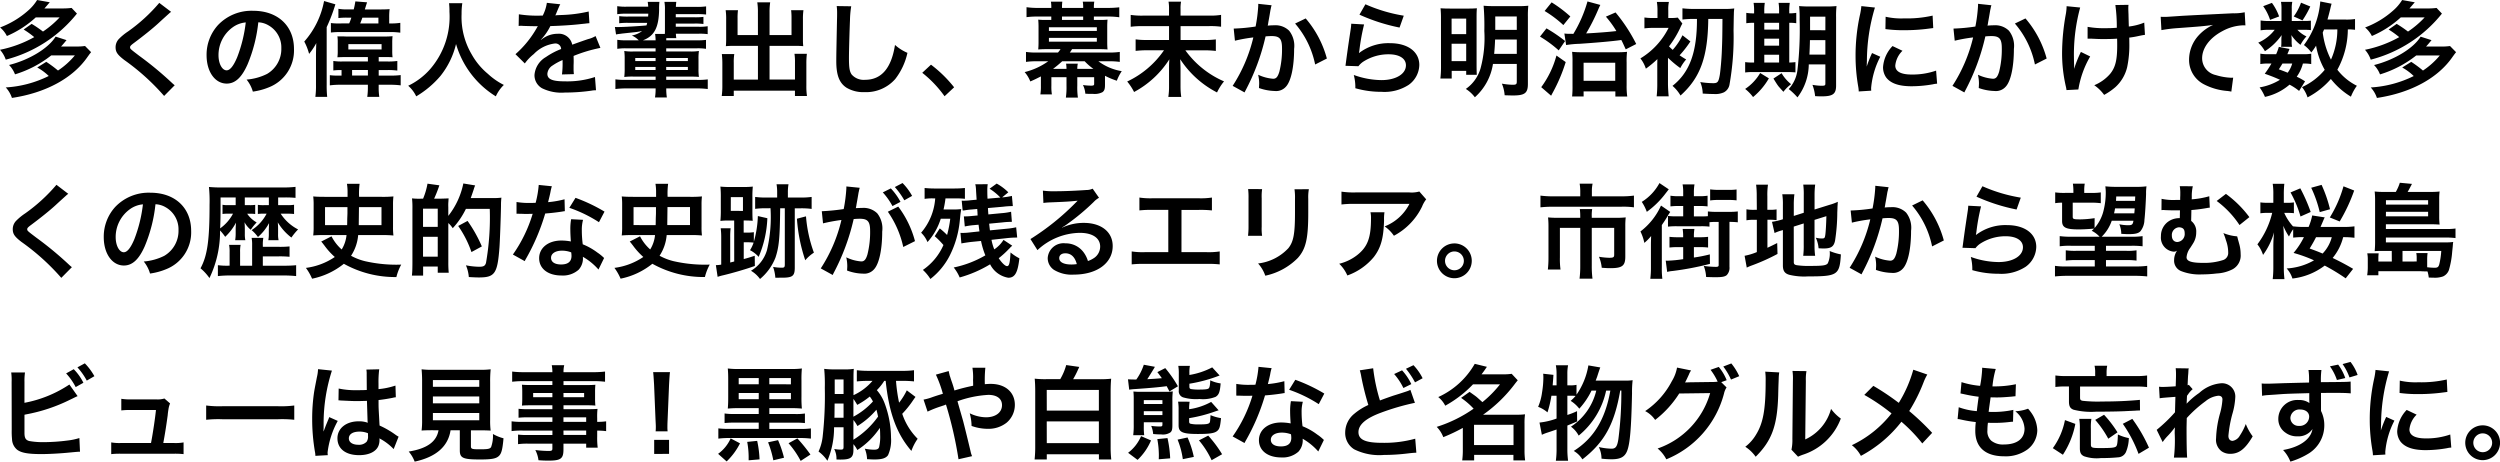 <svg xmlns="http://www.w3.org/2000/svg" width="316.068" height="58.363" viewBox="0 0 316.068 58.363">
  <path id="yama_day2_txt" d="M3.848,8.577a11.492,11.492,0,0,1,1.339.962,14.822,14.822,0,0,1-4.329,1.6,3.663,3.663,0,0,1,.728,1.248,16.906,16.906,0,0,0,9-5.824l-.676-.715a8.845,8.845,0,0,1-1.157.065H6.474c.247-.273.338-.39.676-.78l-1.6-.286A5.743,5.743,0,0,1,4.394,6.2,11.284,11.284,0,0,1,.871,8.317,3.453,3.453,0,0,1,1.729,9.4,12.958,12.958,0,0,0,5.382,7.043H8.4A11.91,11.91,0,0,1,6.292,8.837a15.389,15.389,0,0,0-1.43-.975Zm6.474,3.276A9.83,9.83,0,0,1,8.19,13.764a15.146,15.146,0,0,0-1.482-1.1l-1.144.715A6.719,6.719,0,0,1,7.02,14.453,14.073,14.073,0,0,1,1.586,15.9a3.614,3.614,0,0,1,.78,1.326c4.277-.637,7.722-2.509,9.568-5.2.143-.195.234-.325.273-.377.026-.026.091-.117.169-.208l-.767-.78a6.852,6.852,0,0,1-1.144.065H8.58c.26-.286.325-.364.689-.806L7.891,9.474c-.9,1.469-3.328,2.951-5.889,3.588a3.5,3.5,0,0,1,.754,1.183,13.89,13.89,0,0,0,4.576-2.392ZM20.995,5.21a21.269,21.269,0,0,1-3.952,3.614A7.086,7.086,0,0,0,15.9,9.76a1.519,1.519,0,0,0-.429,1.053c0,.611.234.949,1.092,1.612a28.569,28.569,0,0,1,5.044,4.55l1.339-1.352a4.508,4.508,0,0,1-.377-.325A43.3,43.3,0,0,0,18.46,11.9c-1.144-.871-1.157-.884-1.157-1.079,0-.143.091-.247.494-.546,1.222-.91,2.418-1.872,3.094-2.5.533-.494,1.014-.923,1.443-1.313.013-.013.078-.052.156-.117ZM33.514,7.667a2.74,2.74,0,0,1,1.3.39,3.206,3.206,0,0,1,1.612,2.886,3.651,3.651,0,0,1-1.807,3.25,7.062,7.062,0,0,1-2.587.715,4.242,4.242,0,0,1,.793,1.521,8.215,8.215,0,0,0,2.028-.546,5,5,0,0,0,3.172-4.849c0-2.912-2.041-4.823-5.148-4.823a5.836,5.836,0,0,0-4.472,1.82,5.584,5.584,0,0,0-1.43,3.783c0,2.106,1.066,3.6,2.548,3.6,1.066,0,1.9-.767,2.639-2.444A18.807,18.807,0,0,0,33.514,7.667Zm-1.586.013a17.83,17.83,0,0,1-1.079,4.394c-.468,1.118-.91,1.664-1.339,1.664-.572,0-1.027-.845-1.027-1.911a4.317,4.317,0,0,1,1.768-3.51A3.309,3.309,0,0,1,31.928,7.68Zm11.843.13a6.673,6.673,0,0,1-1.079-.052v1.2A10.174,10.174,0,0,1,43.953,8.9h6.162a8.85,8.85,0,0,1,1.352.078V7.732a6.678,6.678,0,0,1-1.131.078h-.273V7.017A8.119,8.119,0,0,1,50.115,6c-.325.026-.637.039-1.118.039H46.982c.117-.377.208-.676.286-.9l-1.482-.117c-.078.442-.1.6-.208,1.014h-.754a6.115,6.115,0,0,1-1.183-.078v1.17a9,9,0,0,1,1.066-.052h.572a6.6,6.6,0,0,1-.273.728Zm2.626,0c.117-.3.169-.416.273-.728H48.7V7.81Zm.975,4.81h-3.2A6.911,6.911,0,0,1,43,12.555v1.2a6.674,6.674,0,0,1,.962-.052h.078v.7h-.455a6.863,6.863,0,0,1-1.027-.052v1.287a10.258,10.258,0,0,1,1.378-.078h3.432v.247a8.6,8.6,0,0,1-.078,1.287h1.521a8.065,8.065,0,0,1-.078-1.274v-.26h1.352a10.833,10.833,0,0,1,1.43.078v-1.3a10.042,10.042,0,0,1-1.378.065h-1.4v-.7H49.79a8.626,8.626,0,0,1,1.3.065V12.555a8.229,8.229,0,0,1-1.287.065H48.737v-.559h.65c.559,0,.754,0,1.1.026a6.927,6.927,0,0,1-.039-.845v-.975a7.255,7.255,0,0,1,.039-.845,9.346,9.346,0,0,1-1.066.039h-4.81c-.052,0-.156,0-.3-.013h-.546a1.84,1.84,0,0,1-.247-.013,5.948,5.948,0,0,1,.039.858v.949a5.137,5.137,0,0,1-.026.689l-.013.156c.351-.013.585-.026,1.092-.026h2.756Zm0,1.079v.7h-2v-.7ZM44.9,10.423h4.2V11.1H44.9ZM42.159,8.278a21.376,21.376,0,0,0,1.1-2.886l-1.43-.416A10.673,10.673,0,0,1,39.325,10.1a6.963,6.963,0,0,1,.611,1.56,8.313,8.313,0,0,0,.91-1.365c-.026.6-.039,1.248-.039,1.664v3.588a10.836,10.836,0,0,1-.078,1.547h1.495a13.423,13.423,0,0,1-.065-1.56Zm15.47-3.029a8.634,8.634,0,0,1,.052,1.092A10.1,10.1,0,0,1,55.3,13.517a8.666,8.666,0,0,1-2.834,2.171,4.1,4.1,0,0,1,1.014,1.339A12.081,12.081,0,0,0,56.55,14.44a10.234,10.234,0,0,0,1.963-4.03,11.554,11.554,0,0,0,5.031,6.617,4.678,4.678,0,0,1,1.014-1.443,8.658,8.658,0,0,1-2.015-1.4,8.714,8.714,0,0,1-2.054-2.47A9.287,9.287,0,0,1,59.215,6.6a8.538,8.538,0,0,1,.091-1.352ZM69.342,6.822h-.221a14.822,14.822,0,0,1-2.665-.169L66.43,8.135a1.077,1.077,0,0,1,.26-.026c.039,0,.182,0,.312.013.234.013,1.378.039,1.625.039.052,0,.052,0,.234-.013a.886.886,0,0,1-.065.091l-.039.078a12.792,12.792,0,0,1-2.73,3.38l1.183,1.17a5.845,5.845,0,0,1,1.131-1.183,4.427,4.427,0,0,1,2.665-1.339.714.714,0,0,1,.793.7,8.981,8.981,0,0,0-1.924,1.014,2.88,2.88,0,0,0-1.443,2.262A1.885,1.885,0,0,0,69.381,16a5.553,5.553,0,0,0,2.9.546,23.579,23.579,0,0,0,3.328-.234,2.825,2.825,0,0,1,.6-.052l-.13-1.677a11.272,11.272,0,0,1-3.835.546c-1.56,0-2.184-.273-2.184-.949a1.369,1.369,0,0,1,.676-1.066,6.947,6.947,0,0,1,1.248-.676v.286a10.709,10.709,0,0,1-.078,1.534l1.508-.039a5.062,5.062,0,0,1-.039-.689V13.1c.013-.26.013-.442.013-.533,0-.143,0-.143-.013-.65A18.417,18.417,0,0,1,76.765,10.9l-.611-1.495a3.557,3.557,0,0,1-.962.39q-.644.215-1.989.7a1.719,1.719,0,0,0-1.859-1.378,3.173,3.173,0,0,0-1.833.585,1.891,1.891,0,0,0-.26.195l-.013-.026a6.875,6.875,0,0,0,1.2-1.729c1.235-.026,3-.143,3.913-.26l.507-.052q.136-.02.351-.039l.169-.013L75.283,6.3a17.257,17.257,0,0,1-3.406.442l-.637.026a.158.158,0,0,1-.065.013.4.4,0,0,0-.117.013,1.145,1.145,0,0,0,.091-.182l.026-.052c.117-.3.247-.6.377-.9a1.807,1.807,0,0,1,.143-.273l-1.7-.182a5.148,5.148,0,0,1-.52,1.612Zm14.4,4.134v.4H80.9a5.9,5.9,0,0,1-1.118-.065,7.393,7.393,0,0,1,.052,1V13.5a8.158,8.158,0,0,1-.052,1.079,8.281,8.281,0,0,1,1.131-.052h2.834v.416H80.08a9.218,9.218,0,0,1-1.417-.065V16.1a11.935,11.935,0,0,1,1.417-.078h3.666a6.431,6.431,0,0,1-.078,1.144h1.5a6.956,6.956,0,0,1-.078-1.144h3.848a11.555,11.555,0,0,1,1.4.078V14.882a9.232,9.232,0,0,1-1.4.065H85.085v-.416h3.029c.546,0,.78.013,1.105.039a7.35,7.35,0,0,1-.052-1.066v-1.2a7.118,7.118,0,0,1,.052-1.014,6,6,0,0,1-1.105.065H85.085v-.4h3.874a6.38,6.38,0,0,1,1.157.065V9.89a8,8,0,0,1-1.157.052H85.085l.013-.273h1.261a5.158,5.158,0,0,1-.052-.559h2.821a7.492,7.492,0,0,1,1.2.052v-1a6.175,6.175,0,0,1-1.2.065H86.294v-.4h2.327a8.208,8.208,0,0,1,1.17.052v-.9a8.091,8.091,0,0,1-1.17.052H86.294v-.4h2.652a9.039,9.039,0,0,1,1.183.052V5.652a7.779,7.779,0,0,1-1.183.065H86.307c.013-.3.026-.4.052-.637h-1.5a5.068,5.068,0,0,1,.065,1.04V8.746c0,.156,0,.221-.013.39H83.681a6.521,6.521,0,0,1,.065.806h-1.6c1.443-.546,2-1.625,2.041-3.861a7.449,7.449,0,0,1,.039-1H82.745a4.881,4.881,0,0,1,.065.611H80.093a7.068,7.068,0,0,1-1.2-.065V6.64a7.858,7.858,0,0,1,1.2-.065h2.73l-.026.364H80.314a8.091,8.091,0,0,1-1.17-.052v.9a8.326,8.326,0,0,1,1.17-.052H82.68a2.592,2.592,0,0,1-.091.325c-.91.091-2.886.208-3.679.208a2.721,2.721,0,0,1-.312-.013l.143.949a4.285,4.285,0,0,1,.507-.078l.273-.039,1.807-.195c.013,0,.338-.052.7-.117a2.979,2.979,0,0,1-1.287.559,2.793,2.793,0,0,1,.871.611H80.08A7.084,7.084,0,0,1,78.9,9.877v1.144a6.635,6.635,0,0,1,1.17-.065Zm0,1.222v.39H81.172v-.39Zm1.339,0h2.743v.39H85.085Zm-1.339,1.131v.39H81.172v-.39Zm1.339,0h2.743v.39H85.085Zm11.6-4.03H94.107V7.173a7.648,7.648,0,0,1,.052-1.04H92.6a7.444,7.444,0,0,1,.065,1.144V9.851c0,.3-.013.546-.039.832.312-.026.585-.039.936-.039h3.12v4.264H93.626V12.8a6.423,6.423,0,0,1,.065-1.118H92.118a10.8,10.8,0,0,1,.065,1.248v2.756a9.433,9.433,0,0,1-.078,1.3h1.521v-.676h7.735v.676h1.521a8.209,8.209,0,0,1-.078-1.3V12.88a10.071,10.071,0,0,1,.065-1.235H101.3a6.627,6.627,0,0,1,.065,1.1v2.158H98.15V10.644H101.5c.312,0,.624.013.91.039a7.122,7.122,0,0,1-.039-.832V7.264a7.473,7.473,0,0,1,.065-1.131h-1.56a7.811,7.811,0,0,1,.052,1.027V9.279H98.15V6.432a8.367,8.367,0,0,1,.078-1.287H96.6a7.8,7.8,0,0,1,.078,1.287Zm9.958-3.666a6.222,6.222,0,0,1,.052.884c0,.208,0,.507-.013.845-.065,3.224-.091,4.5-.091,5.239,0,1.755.377,2.743,1.274,3.341a4.125,4.125,0,0,0,2.275.572,4.92,4.92,0,0,0,3.9-1.651,8.267,8.267,0,0,0,1.547-3.315,5.8,5.8,0,0,1-1.573-1q-.683,4.407-3.783,4.407a2.009,2.009,0,0,1-1.7-.676c-.26-.39-.338-.832-.338-2.093,0-.936.078-3.549.13-4.771a12.091,12.091,0,0,1,.156-1.755Zm10.816,8.437a14.35,14.35,0,0,1,2.821,2.964l1.209-1.131a16,16,0,0,0-2.925-2.86Zm15,1.651a6.3,6.3,0,0,1-.065,1.079h1.456a5.752,5.752,0,0,1-.065-1.092V14.609h1.911v1.066a9.366,9.366,0,0,1-.078,1.508h1.521a8.991,8.991,0,0,1-.078-1.508V14.609h2.132v.845c0,.169-.078.221-.364.221a7.736,7.736,0,0,1-1.053-.078,2.881,2.881,0,0,1,.3,1.092c.312.026.494.026.975.026a2.139,2.139,0,0,0,1.2-.221c.234-.182.312-.39.312-.923V14.427a9.626,9.626,0,0,0,1.495.624,5.989,5.989,0,0,1,.624-1.209,6.8,6.8,0,0,1-2.951-1.248H141a9.269,9.269,0,0,1,1.43.078V11.411a9.71,9.71,0,0,1-1.469.078H136.11a3.469,3.469,0,0,0,.286-.429h3.458c.429,0,.728.013,1.027.039-.026-.286-.039-.533-.039-.9V8.239c0-.364.013-.624.039-.91a8.684,8.684,0,0,1-1.027.039h-.7V6.939h1.794a9.268,9.268,0,0,1,1.417.091V5.769a12,12,0,0,1-1.456.078h-1.755V5.756a3.864,3.864,0,0,1,.052-.7h-1.456a3.772,3.772,0,0,1,.052.7v.091h-2.678V5.756a5.007,5.007,0,0,1,.039-.7h-1.443a3.684,3.684,0,0,1,.052.7v.091h-1.664a9.76,9.76,0,0,1-1.469-.091V7.017a9.779,9.779,0,0,1,1.43-.078h1.7v.429h-.624a8.838,8.838,0,0,1-1.027-.039c.026.3.039.572.039.91V10.2c0,.338-.013.6-.039.9.3-.026.611-.039,1.027-.039h1.794a3.624,3.624,0,0,1-.325.429h-2.574a9.216,9.216,0,0,1-1.469-.078v1.261a9.073,9.073,0,0,1,1.43-.078h1.378a8.642,8.642,0,0,1-2.977,1.365,4.147,4.147,0,0,1,.715,1.183c.572-.247.637-.286,1.339-.637Zm1.534-2.145a14.605,14.605,0,0,0,1.157-.962h2.847a7.246,7.246,0,0,0,1.105.962h-2.041a2.994,2.994,0,0,1,.065-.663h-1.482a4.737,4.737,0,0,1,.052.663ZM137.8,7.368h-2.678V6.939H137.8Zm-4.329.923h6.058v.468h-6.058Zm0,1.339h6.058v.481h-6.058Zm16.64-2.808V5.99a4.471,4.471,0,0,1,.065-.936H148.59a4.8,4.8,0,0,1,.065.923v.845h-3.3a9.423,9.423,0,0,1-1.547-.091v1.5a10.3,10.3,0,0,1,1.56-.078h3.289V9.9h-2.678a9.91,9.91,0,0,1-1.547-.078v1.456a13.635,13.635,0,0,1,1.547-.078h2.041a11.649,11.649,0,0,1-4.654,3.952,6.865,6.865,0,0,1,.871,1.326,12,12,0,0,0,4.459-4.134c-.039.611-.039.793-.039,1.209v2.158a8.588,8.588,0,0,1-.091,1.391H150.2a9.142,9.142,0,0,1-.091-1.391V13.543c0-.26-.013-.455-.039-1.209a12.246,12.246,0,0,0,4.654,4.2,6.8,6.8,0,0,1,.884-1.4,11.784,11.784,0,0,1-4.888-3.926H153a13.019,13.019,0,0,1,1.573.078V9.825A10.13,10.13,0,0,1,153,9.9h-2.886V8.148h3.562a9.8,9.8,0,0,1,1.56.078v-1.5a8.3,8.3,0,0,1-1.573.091Zm11.414-.91a2.58,2.58,0,0,1,.1-.4l-1.69-.182v.234A19.347,19.347,0,0,1,159.6,8.2a22.829,22.829,0,0,1-2.769.26l.156,1.534a19.337,19.337,0,0,1,2.327-.416A19.516,19.516,0,0,1,156.7,15.7l1.508.832c.026-.065.052-.117.078-.169a27.615,27.615,0,0,0,2.574-6.916c.312-.026.494-.039.78-.039,1,0,1.3.351,1.3,1.534a11.514,11.514,0,0,1-.338,2.977c-.2.65-.4.884-.78.884a5.447,5.447,0,0,1-1.9-.507,4.731,4.731,0,0,1,.13,1.105c0,.117-.013.312-.026.572a6.37,6.37,0,0,0,2,.377,1.646,1.646,0,0,0,1.443-.585c.624-.715,1-2.509,1-4.732a3.091,3.091,0,0,0-.624-2.3,2.468,2.468,0,0,0-1.911-.689c-.247,0-.455.013-.806.039a.694.694,0,0,0,.039-.169c.013-.039.026-.143.052-.312.13-.676.208-1.183.26-1.482Zm3.068,1.911A11.388,11.388,0,0,1,167.128,13l1.482-.754a12.88,12.88,0,0,0-2.678-5.07ZM172.731,6.7A23.292,23.292,0,0,0,177.8,8.33l.533-1.5a19.736,19.736,0,0,1-4.849-1.443Zm-1.04,1.144a5.947,5.947,0,0,1-.078.754c-.221,1.469-.312,2.054-.546,3.783-.039.3-.065.507-.078.585,0,.026-.013.1-.026.2l1.638.052a2.518,2.518,0,0,1,.585-.559,5.884,5.884,0,0,1,3.237-.949c1.352,0,2.184.533,2.184,1.391,0,1.1-1.274,1.872-3.094,1.872a10.5,10.5,0,0,1-3.5-.65A6.188,6.188,0,0,1,172.211,16a11.893,11.893,0,0,0,3.315.455,5.616,5.616,0,0,0,3.432-.884,3.165,3.165,0,0,0,1.339-2.509c0-1.677-1.456-2.756-3.705-2.756a6.1,6.1,0,0,0-3.9,1.235l-.026-.026.013-.065a3.051,3.051,0,0,0,.052-.312,25.909,25.909,0,0,1,.585-3.2Zm20.93,5.083v2.236c0,.338-.091.4-.533.4a8.466,8.466,0,0,1-1.352-.143,4.688,4.688,0,0,1,.351,1.469c.364.013.754.026,1.053.026,1.495,0,1.885-.3,1.885-1.456V7a12.466,12.466,0,0,1,.052-1.43,12.378,12.378,0,0,1-1.4.052h-2.808c-.689,0-.988-.013-1.443-.052a31.084,31.084,0,0,1,.091,3.2,14.676,14.676,0,0,1-.481,4.732,4.771,4.771,0,0,1-1.859,2.587,4.307,4.307,0,0,1,1.144,1.053,7.066,7.066,0,0,0,2.288-4.212Zm0-3.081v1.807h-2.86c.052-.507.1-1.261.117-1.807Zm0-1.222H189.9v-1.7h2.717Zm-9.581,4.6a12.553,12.553,0,0,1-.078,1.547h1.43v-.962h1.833V14.3h1.339c-.013-.286-.026-.624-.026-1.326v-5.9c0-.611.013-.871.039-1.183-.338.026-.585.039-1.118.039H184.4c-.754,0-1.053-.013-1.417-.039a12.412,12.412,0,0,1,.052,1.339ZM184.379,7.2h1.846V9.162h-1.846Zm0,3.172h1.846v2.2h-1.846ZM199.3,9.123a5.507,5.507,0,0,1-.663-.039l.221,1.456a12.838,12.838,0,0,1,1.7-.156c2.158-.143,4.186-.325,5.278-.481.169.312.273.559.559,1.183l1.326-.676a20.583,20.583,0,0,0-2.613-3.991l-1.222.533a12.654,12.654,0,0,1,1.326,1.82c-.962.117-2.522.234-3.822.3a24.724,24.724,0,0,0,1.534-3.042c.143-.338.182-.4.26-.559l-1.625-.442a16.542,16.542,0,0,1-1.781,4.095Zm-3.159-2.886a13.818,13.818,0,0,1,2.366,1.781l.884-1.092a16.319,16.319,0,0,0-2.366-1.781Zm-.585,3.237a14.958,14.958,0,0,1,2.366,1.742l.806-1.183a18.434,18.434,0,0,0-2.353-1.6Zm2.08,2.392a11.946,11.946,0,0,1-1.924,4l1.248,1.079c.078-.13.1-.195.273-.507a20.8,20.8,0,0,0,1.573-3.744Zm3.432,4.537h4.017v.65h1.5a9.882,9.882,0,0,1-.078-1.482V12.75a10.529,10.529,0,0,1,.052-1.352,11.375,11.375,0,0,1-1.339.052H200.85a10.658,10.658,0,0,1-1.235-.052,11.052,11.052,0,0,1,.052,1.248v3.068a11.264,11.264,0,0,1-.052,1.326h1.456Zm0-3.627h4v2.288h-4ZM215.4,7.238c.013,4.2-.923,6.76-3.094,8.463a4.751,4.751,0,0,1,1.014,1.222c2.509-2.249,3.458-4.875,3.51-9.685h1.794c-.013,2.314-.026,2.73-.078,4.043-.039,1.066-.169,2.483-.26,3.042-.156.884-.273,1.04-.832,1.04a10.579,10.579,0,0,1-1.638-.143,3.972,3.972,0,0,1,.312,1.456c.858.052.975.052,1.378.052a2.61,2.61,0,0,0,1.3-.208,1.378,1.378,0,0,0,.7-.936,34.184,34.184,0,0,0,.52-6.89c.026-1.573.026-1.742.039-2.041a5.323,5.323,0,0,1,.052-.741,8.763,8.763,0,0,1-1.235.065h-3.77a12.7,12.7,0,0,1-1.547-.078V7.316a12.407,12.407,0,0,1,1.547-.078Zm-3.666,4.914c.078.078.182.169.182.169a12.743,12.743,0,0,0,1.378,1.131,5.319,5.319,0,0,1,.741-1.092c-.455-.26-.572-.351-.832-.52a13.185,13.185,0,0,0,1.365-1.755l-1-.78a7.842,7.842,0,0,1-1.235,1.846c-.247-.221-.325-.3-.468-.442a12.349,12.349,0,0,0,1.417-2.34,5.2,5.2,0,0,1,.273-.546l-.585-.754a5.48,5.48,0,0,1-.923.052h-.273V6.172a4.539,4.539,0,0,1,.078-1.079h-1.521a6.333,6.333,0,0,1,.078,1.079v.949h-.442a7.338,7.338,0,0,1-1.209-.065V8.434a9.449,9.449,0,0,1,1.183-.065h1.872a9.4,9.4,0,0,1-3.562,3.861,4.186,4.186,0,0,1,.689,1.3,12.832,12.832,0,0,0,1.456-1.209c-.013.611-.013.611-.013.65v2.457a13.962,13.962,0,0,1-.078,1.6h1.521c-.039-.351-.091-1.131-.091-1.6V12.152Zm19.9.832v2.431c0,.234-.078.273-.494.273A6.925,6.925,0,0,1,230,15.571a5.582,5.582,0,0,1,.338,1.43c.429.026.624.026.832.026,1.417,0,1.82-.3,1.82-1.365V7.043a12.322,12.322,0,0,1,.052-1.43,12.527,12.527,0,0,1-1.4.052h-1.885a14.128,14.128,0,0,1-1.443-.052,13.444,13.444,0,0,1,.065,1.69,43.964,43.964,0,0,1-.273,6.383,4.3,4.3,0,0,1-1.105,2.418,8.428,8.428,0,0,1,1.105,1.053,7,7,0,0,0,1.43-4.173Zm0-3.068v1.833h-2.015c.026-.481.052-1.131.065-1.833Zm0-1.248H229.7V6.952h1.937Zm-9.009-2.132a5.314,5.314,0,0,1-.988-.065V7.784a5.777,5.777,0,0,1,.988-.052V12.75h-.169a5.616,5.616,0,0,1-.962-.052v1.313a5.957,5.957,0,0,1,1-.052h4.264a10.584,10.584,0,0,1,1.092.039V12.7a7.586,7.586,0,0,1-.78.052V7.732a4.693,4.693,0,0,1,.884.052V6.471a6.011,6.011,0,0,1-.884.065V6.315a6.441,6.441,0,0,1,.065-1.105h-1.417a6.17,6.17,0,0,1,.065,1.105v.221h-1.872V6.315a6.627,6.627,0,0,1,.065-1.105H222.56a6.627,6.627,0,0,1,.065,1.105Zm1.287,6.214v-.988h1.872v.988Zm0-2.132V9.734h1.872v.884Zm0-2.028V7.732h1.872V8.59Zm-.52,5.486a6.1,6.1,0,0,1-1.9,2.015,5.19,5.19,0,0,1,1,1.027,8.664,8.664,0,0,0,2-2.366Zm1.677.7c.351.572.468.754.624.962.117.143.143.169.637.715a4.568,4.568,0,0,1,.975-.962A5.006,5.006,0,0,1,226.1,14.1Zm12.363,1.534c-.013-.169-.013-.26-.013-.338a10.477,10.477,0,0,1,1.157-3.952l-1.04-.468a15.031,15.031,0,0,0-.676,1.716c.013-.351.013-.416.026-.715A23.508,23.508,0,0,1,237.9,5.8l-1.716-.182a8.506,8.506,0,0,1-.2,1.209,24.157,24.157,0,0,0-.533,5.083,22.675,22.675,0,0,0,.338,3.887,4.266,4.266,0,0,1,.065.611Zm1.794-7.787a16.921,16.921,0,0,0,2.34.143,23.444,23.444,0,0,0,2.782-.156l.923-.117-.078-1.573a14.554,14.554,0,0,1-3.6.351,8.936,8.936,0,0,1-2.34-.208Zm.9,2.145a4.247,4.247,0,0,0-1.2,2.678,2.249,2.249,0,0,0,.39,1.287c.572.754,1.612,1.118,3.224,1.118a15.681,15.681,0,0,0,2.691-.247,3.017,3.017,0,0,1,.533-.078l-.13-1.651a9.136,9.136,0,0,1-3.094.494c-1.365,0-2.067-.39-2.067-1.131a3.008,3.008,0,0,1,.91-1.872Zm12.4-4.758a2.58,2.58,0,0,1,.1-.4l-1.69-.182v.234A19.347,19.347,0,0,1,250.6,8.2a22.829,22.829,0,0,1-2.769.26l.156,1.534a19.337,19.337,0,0,1,2.327-.416A19.516,19.516,0,0,1,247.7,15.7l1.508.832c.026-.065.052-.117.078-.169a27.615,27.615,0,0,0,2.574-6.916c.312-.026.494-.039.78-.039,1,0,1.3.351,1.3,1.534a11.514,11.514,0,0,1-.338,2.977c-.2.65-.4.884-.78.884a5.447,5.447,0,0,1-1.9-.507,4.731,4.731,0,0,1,.13,1.105c0,.117-.013.312-.026.572a6.37,6.37,0,0,0,2,.377,1.646,1.646,0,0,0,1.443-.585c.624-.715,1-2.509,1-4.732a3.091,3.091,0,0,0-.624-2.3,2.468,2.468,0,0,0-1.911-.689c-.247,0-.455.013-.806.039a.694.694,0,0,0,.039-.169c.013-.039.026-.143.052-.312.13-.676.208-1.183.26-1.482Zm3.068,1.911A11.388,11.388,0,0,1,258.128,13l1.482-.754a12.88,12.88,0,0,0-2.678-5.07Zm9.191,1.911h.429c.793.039,1.027.052,1.534.052.676,0,1.3-.013,1.768-.052.013.338.013.52.013.832,0,1.911-.234,2.821-.91,3.64a5.357,5.357,0,0,1-1.989,1.417,5.067,5.067,0,0,1,1.248,1.222,8.112,8.112,0,0,0,1.43-.988,4.96,4.96,0,0,0,1.482-2.522,13.593,13.593,0,0,0,.273-3.081c0-.208,0-.364-.013-.65a11.277,11.277,0,0,0,1.261-.221c.442-.091.52-.1.728-.13l-.091-1.547A7.436,7.436,0,0,1,270,8.2c-.026-.845-.039-1.339-.039-1.469-.026-.663-.026-.663-.026-.832a2.753,2.753,0,0,1,.026-.442l-1.664.026a19.968,19.968,0,0,1,.182,2.873c-.715.052-.871.052-1.378.052a11.5,11.5,0,0,1-2.314-.169Zm-.845,1.677a15.6,15.6,0,0,0-.858,2.145v-.494c-.013-.091-.026-1.157-.026-1.4a22.6,22.6,0,0,1,.793-5.863l-1.716-.169a6.189,6.189,0,0,1-.091.962,27.942,27.942,0,0,0-.481,4.927,18.624,18.624,0,0,0,.468,4.225,3.774,3.774,0,0,1,.091.494l1.5-.078a12.057,12.057,0,0,1,1.495-4.173Zm10.179-2.756a19.027,19.027,0,0,1,2.158-.26c2.522-.182,3.328-.247,4.381-.4a5.73,5.73,0,0,0-1.807,1.3,4.583,4.583,0,0,0-1.235,3.068,3.468,3.468,0,0,0,1.859,3.133,7.752,7.752,0,0,0,3.042.858c.247.039.273.039.442.078l.234-1.768a2.36,2.36,0,0,1-.26.013,7.6,7.6,0,0,1-1.937-.338,2.18,2.18,0,0,1-1.729-2.119c0-1.313.975-2.613,2.626-3.471a5.814,5.814,0,0,1,2.574-.7,2.437,2.437,0,0,1,.273.013l-.091-1.664a6.4,6.4,0,0,1-1.495.13c-3.2.156-5.369.26-6.487.325-1.885.13-1.885.13-2.158.13-.13,0-.247,0-.481-.013Zm24.479-1.4a7.04,7.04,0,0,1-1.222.065h-2.262c.117-.416.26-.962.338-1.287.091-.39.143-.585.182-.715l-1.43-.286a10.615,10.615,0,0,1-2.067,5.512,4.562,4.562,0,0,1,.936.936,8.55,8.55,0,0,0,.6-.858,9.358,9.358,0,0,0,1.092,3.055,8.068,8.068,0,0,1-2.873,2.184,3.788,3.788,0,0,1,.7,1.3,10.084,10.084,0,0,0,2.951-2.327,9.458,9.458,0,0,0,2.535,2.236,6.124,6.124,0,0,1,.754-1.378,7.14,7.14,0,0,1-2.47-2.028,10.7,10.7,0,0,0,1.326-5.1,6.641,6.641,0,0,1,.91.052Zm-2.236,1.313a9.374,9.374,0,0,1-.806,3.822,10.391,10.391,0,0,1-1.04-3.419c.065-.169.078-.182.169-.4Zm-4.082,6.565a6.852,6.852,0,0,0-1.053-.585,5.058,5.058,0,0,0,.78-1.664,5.294,5.294,0,0,1,1.053.065V11.632a4.6,4.6,0,0,1-.962.065h-2.054c.1-.234.13-.312.273-.663l-1.352-.26a6.912,6.912,0,0,1-.338.923h-.975a5.4,5.4,0,0,1-1.027-.065v1.313a5.572,5.572,0,0,1,1.027-.065h.377a12.051,12.051,0,0,1-.845,1.287c.9.325,1.3.481,1.924.767a7.248,7.248,0,0,1-2.574.962,5.938,5.938,0,0,1,.676,1.2,7.028,7.028,0,0,0,3.107-1.547,6.7,6.7,0,0,1,1.209.793Zm-1.625-2.249a3.568,3.568,0,0,1-.572,1.157c-.377-.156-.559-.221-1.118-.429.247-.377.286-.442.455-.728ZM290.6,7.5V5.938a3.893,3.893,0,0,1,.065-.858h-1.43a4.229,4.229,0,0,1,.065.884V7.5h-1.534a6.35,6.35,0,0,1-1.105-.065V8.681a6.114,6.114,0,0,1,1.079-.065h.7a5.271,5.271,0,0,1-2.08,1.625,4.19,4.19,0,0,1,.845,1.079,7.559,7.559,0,0,0,2.119-2.041c-.026.234-.039.455-.039.559v.494a2.394,2.394,0,0,1-.039.429h1.391a3.382,3.382,0,0,1-.052-.481V9.812c0-.1-.013-.273-.039-.533a4.944,4.944,0,0,0,1.157,1.235,5.026,5.026,0,0,1,.754-1.066,3.631,3.631,0,0,1-1.144-.832h.871a6.125,6.125,0,0,1,.832.039v-1.2a5.867,5.867,0,0,1-.832.039Zm-3.614-1.872a6.352,6.352,0,0,1,.871,1.729L289,6.926a6.687,6.687,0,0,0-.91-1.716Zm4.784-.442a6.831,6.831,0,0,1-.923,1.742l1.105.494a12.033,12.033,0,0,0,.988-1.755Zm11.076,3.393a11.492,11.492,0,0,1,1.339.962,14.822,14.822,0,0,1-4.329,1.6,3.663,3.663,0,0,1,.728,1.248,16.906,16.906,0,0,0,9-5.824l-.676-.715a8.845,8.845,0,0,1-1.157.065h-2.275c.247-.273.338-.39.676-.78l-1.6-.286A5.744,5.744,0,0,1,303.394,6.2a11.284,11.284,0,0,1-3.523,2.119,3.453,3.453,0,0,1,.858,1.079,12.958,12.958,0,0,0,3.653-2.353H307.4a11.91,11.91,0,0,1-2.106,1.794,15.389,15.389,0,0,0-1.43-.975Zm6.474,3.276a9.83,9.83,0,0,1-2.132,1.911,15.145,15.145,0,0,0-1.482-1.1l-1.144.715a6.719,6.719,0,0,1,1.456,1.079,14.073,14.073,0,0,1-5.434,1.443,3.614,3.614,0,0,1,.78,1.326c4.277-.637,7.722-2.509,9.568-5.2.143-.195.234-.325.273-.377.026-.026.091-.117.169-.208l-.767-.78a6.852,6.852,0,0,1-1.144.065H307.58c.26-.286.325-.364.689-.806l-1.378-.442c-.9,1.469-3.328,2.951-5.889,3.588a3.5,3.5,0,0,1,.754,1.183,13.89,13.89,0,0,0,4.576-2.392ZM7.995,28.21a21.269,21.269,0,0,1-3.952,3.614A7.086,7.086,0,0,0,2.9,32.76a1.519,1.519,0,0,0-.429,1.053c0,.611.234.949,1.092,1.612a28.569,28.569,0,0,1,5.044,4.55l1.339-1.352a4.507,4.507,0,0,1-.377-.325A43.3,43.3,0,0,0,5.46,34.9C4.316,34.034,4.3,34.021,4.3,33.826c0-.143.091-.247.494-.546,1.222-.91,2.418-1.872,3.094-2.5.533-.494,1.014-.923,1.443-1.313.013-.013.078-.052.156-.117Zm12.519,2.457a2.74,2.74,0,0,1,1.3.39,3.206,3.206,0,0,1,1.612,2.886,3.651,3.651,0,0,1-1.807,3.25,7.062,7.062,0,0,1-2.587.715,4.242,4.242,0,0,1,.793,1.521,8.215,8.215,0,0,0,2.028-.546,5,5,0,0,0,3.172-4.849c0-2.912-2.041-4.823-5.148-4.823a5.836,5.836,0,0,0-4.472,1.82,5.584,5.584,0,0,0-1.43,3.783c0,2.106,1.066,3.6,2.548,3.6,1.066,0,1.9-.767,2.639-2.444A18.807,18.807,0,0,0,20.514,30.667Zm-1.586.013a17.83,17.83,0,0,1-1.079,4.394c-.468,1.118-.91,1.664-1.339,1.664-.572,0-1.027-.845-1.027-1.911a4.317,4.317,0,0,1,1.768-3.51A3.309,3.309,0,0,1,18.928,30.68Zm13.806,7.761H31.213V36.725a4.261,4.261,0,0,1,.065-.923H29.822a4.547,4.547,0,0,1,.065.936v1.7h-.221a8.691,8.691,0,0,1-1.261-.065v1.378a14.091,14.091,0,0,1,1.664-.078h6.487a15.6,15.6,0,0,1,1.742.078V38.376c-.4.039-.871.065-1.56.065H34.086V37.258h2.041a12.719,12.719,0,0,1,1.339.052V36a11.662,11.662,0,0,1-1.339.052H34.086v-.208a4.409,4.409,0,0,1,.065-.923H32.669a4.562,4.562,0,0,1,.065.923Zm3.289-8.632h.819a12.6,12.6,0,0,1,1.378.052V28.47a13.493,13.493,0,0,1-1.6.078H28.964a16.54,16.54,0,0,1-1.69-.065,17.651,17.651,0,0,1,.078,2.236c0,4.5-.273,6.448-1.144,8.047A6.309,6.309,0,0,1,27.339,40a13.556,13.556,0,0,0,1.339-6.019,6.3,6.3,0,0,1,.65.806,6.794,6.794,0,0,0,1.365-1.794c-.026.4-.039.676-.039.793v.624a5.191,5.191,0,0,1-.065.806h1.287a3.62,3.62,0,0,1-.065-.793v-.637c0-.156-.013-.624-.039-.845a3.085,3.085,0,0,0,.78.949c.052-.065.1-.13.156-.208a5.968,5.968,0,0,1,.6-.715,3.511,3.511,0,0,1-1.2-1.1h.39a3.636,3.636,0,0,1,.624.039V30.745a4.377,4.377,0,0,1-.715.039h-.6v-.975h3.042v.975h-.611a4.89,4.89,0,0,1-.78-.039V31.9a4.2,4.2,0,0,1,.6-.039h.507a5.459,5.459,0,0,1-1.9,2.08,4.49,4.49,0,0,1,.806.871,6.283,6.283,0,0,0,1.4-1.755v.195l-.013.143v.221c-.013.169-.013.286-.013.312v.533a3.857,3.857,0,0,1-.065.754h1.3a3.279,3.279,0,0,1-.065-.793v-.611a6.335,6.335,0,0,0-.026-.7.887.887,0,0,0-.013-.156A6.767,6.767,0,0,0,37.7,34.879a7.577,7.577,0,0,1,.845-1.027,5.74,5.74,0,0,1-2.2-1.989h.923a6.089,6.089,0,0,1,.767.039v-1.17a4.228,4.228,0,0,1-.78.052H36.023Zm-5.369,0v.975H29.627a2.92,2.92,0,0,1-.637-.052V31.9a4.033,4.033,0,0,1,.637-.039h.689a5.363,5.363,0,0,1-1.625,1.859c.039-.832.052-1.677.052-2.9V29.809Zm14.014,4.758a4.256,4.256,0,0,1-.611,1.82,5.636,5.636,0,0,1-1.287-1.664l-1.3.663a.743.743,0,0,0,.091.1l.156.2c.039.052.195.247.247.325a8.962,8.962,0,0,0,1.222,1.326,8.394,8.394,0,0,1-3.653,1.378,6.746,6.746,0,0,1,.78,1.365,9.333,9.333,0,0,0,4.017-1.885,13.286,13.286,0,0,0,6.643,1.677,6.5,6.5,0,0,1,.611-1.573c-.273.013-.494.013-.624.013a17.776,17.776,0,0,1-3.939-.442,7.112,7.112,0,0,1-1.781-.689,5.588,5.588,0,0,0,.9-2.613h3.081a12.9,12.9,0,0,1,1.378.052,8.216,8.216,0,0,1-.052-1.1V30.745a8.324,8.324,0,0,1,.052-1.066,13.7,13.7,0,0,1-1.482.052h-2.86a9.555,9.555,0,0,1,.065-1.651h-1.6a6.68,6.68,0,0,1,.078,1.144v.507h-2.86c-.637,0-1.092-.013-1.482-.052a8.325,8.325,0,0,1,.052,1.066v2.769a8.725,8.725,0,0,1-.052,1.1c.442-.039.845-.052,1.378-.052Zm1.547-1.261c0-.286.013-1.04.026-2.275h2.847v2.275Zm-4.264,0V31.031h2.834V31.8c0,.091-.013.377-.026.754,0,.1,0,.377-.013.754Zm12.142-3.341a7.928,7.928,0,0,1-1.144-.039A10.847,10.847,0,0,1,53,31.252v6.76c0,.52-.013,1.157-.039,1.378l-.013.156-.013.143h1.417V38.545H56.2v.78H57.59a12.608,12.608,0,0,1-.052-1.287V33.046a3.331,3.331,0,0,1,.559.65,10.019,10.019,0,0,0,1.664-2.444h3.016A33.31,33.31,0,0,1,62.3,38.09c-.117.377-.312.481-.858.481a9.3,9.3,0,0,1-1.677-.182,4.679,4.679,0,0,1,.364,1.482c.637.039.949.052,1.287.052,2,0,2.34-.494,2.587-3.783.052-.663.169-3.666.195-5.278a8.351,8.351,0,0,1,.052-1.027,7.621,7.621,0,0,1-1.105.052H60.372c.091-.247.3-.858.377-1.092a3.8,3.8,0,0,1,.182-.507l-1.495-.247a9.782,9.782,0,0,1-1.9,4.1V31.044a5.667,5.667,0,0,1,.013-.728l.013-.234.013-.156c-.182.013-.559.026-1.118.039h-.715a16.31,16.31,0,0,0,.663-1.69l-1.5-.208a8.769,8.769,0,0,1-.559,1.9Zm.247,1.261H56.2v2.3H54.34Zm0,3.562H56.2V37.3H54.34ZM61.776,36a17.236,17.236,0,0,0-1.807-3.224l-1.183.637a13.2,13.2,0,0,1,1.677,3.3Zm8.7-7.007c.026-.13.052-.234.065-.286a2.485,2.485,0,0,1,.091-.312l-1.664-.169a12.679,12.679,0,0,1-.39,2.262c-.247.013-.481.013-.663.013a9.026,9.026,0,0,1-1.755-.117v1.482l.689.013c.26.013.3.013.507.013s.338,0,.845-.013a17.749,17.749,0,0,1-2.5,5.148l1.495.832.091-.182a26.569,26.569,0,0,0,2.5-5.837q1.034-.078,2.067-.234c.143-.026.247-.039.286-.052a.6.6,0,0,0,.13-.013l-.039-1.5a12.255,12.255,0,0,1-2.08.364c.13-.52.208-.845.273-1.144ZM77.285,31.6a21,21,0,0,0-3.666-1.742l-.78,1.261a16.991,16.991,0,0,1,3.744,1.82Zm-.052,5.863-.1-.091a5.453,5.453,0,0,0-.754-.6,7.976,7.976,0,0,0-1.846-1.04,13.987,13.987,0,0,1-.117-1.794,4.752,4.752,0,0,1,.156-1.3l-1.508-.078a6.9,6.9,0,0,0-.1,1.313c0,.416.026.91.065,1.5a6.43,6.43,0,0,0-1.2-.117c-1.651,0-2.808.923-2.808,2.236s1.105,2.184,2.821,2.184a2.992,2.992,0,0,0,2.171-.728,2.124,2.124,0,0,0,.546-1.365,2.437,2.437,0,0,0-.013-.273,7.74,7.74,0,0,1,1.976,1.612Zm-4.16-.715a3.387,3.387,0,0,1,.039.442c0,.728-.442,1.092-1.313,1.092-.806,0-1.274-.312-1.274-.845s.546-.9,1.378-.9A3.229,3.229,0,0,1,73.073,36.751Zm10.6-2.184a4.256,4.256,0,0,1-.611,1.82,5.636,5.636,0,0,1-1.287-1.664l-1.3.663a.744.744,0,0,0,.091.1l.156.2c.039.052.195.247.247.325a8.962,8.962,0,0,0,1.222,1.326,8.394,8.394,0,0,1-3.653,1.378,6.746,6.746,0,0,1,.78,1.365,9.333,9.333,0,0,0,4.017-1.885,13.286,13.286,0,0,0,6.643,1.677,6.5,6.5,0,0,1,.611-1.573c-.273.013-.494.013-.624.013a17.776,17.776,0,0,1-3.939-.442,7.112,7.112,0,0,1-1.781-.689,5.588,5.588,0,0,0,.9-2.613h3.081a12.9,12.9,0,0,1,1.378.052,8.216,8.216,0,0,1-.052-1.1V30.745a8.324,8.324,0,0,1,.052-1.066,13.7,13.7,0,0,1-1.482.052h-2.86a9.554,9.554,0,0,1,.065-1.651h-1.6a6.679,6.679,0,0,1,.078,1.144v.507h-2.86c-.637,0-1.092-.013-1.482-.052a8.324,8.324,0,0,1,.052,1.066v2.769a8.725,8.725,0,0,1-.052,1.1c.442-.039.845-.052,1.378-.052Zm1.547-1.261c0-.286.013-1.04.026-2.275h2.847v2.275Zm-4.264,0V31.031h2.834V31.8c0,.091-.013.377-.026.754,0,.1,0,.377-.013.754Zm17.316-2.132a18.142,18.142,0,0,1-.442,5.278A4.466,4.466,0,0,1,95.8,39.078a3.7,3.7,0,0,1,1.144,1.04,6.7,6.7,0,0,0,1.95-2.691c.455-1.365.559-2.47.6-6.253h.585v7.1c0,.338-.065.416-.364.416a6.16,6.16,0,0,1-1.118-.1,5.165,5.165,0,0,1,.286,1.365c.988,0,1.235,0,1.456-.026.78-.078,1-.338,1-1.248v-7.5h.78a9.714,9.714,0,0,1,1.352.078V29.744a9.938,9.938,0,0,1-1.391.078h-1.612v-.637a5.652,5.652,0,0,1,.078-1.04H99.034a5.652,5.652,0,0,1,.078,1.04v.637H97.721a9.937,9.937,0,0,1-1.391-.078v1.508a10.408,10.408,0,0,1,1.4-.078Zm-4.589,6.734c-.195.052-.3.078-.507.13V34.853a9.971,9.971,0,0,1,.052-1.144H91.975a9.249,9.249,0,0,1,.065,1.222V38.3a3.73,3.73,0,0,1-.676.065l.221,1.482a6.329,6.329,0,0,1,.689-.195c1.17-.273,3.029-.819,4.017-1.183l-.013-1.287c-.689.221-.845.273-1.391.416V35.477h.377a7.879,7.879,0,0,1,.871.039,4.239,4.239,0,0,1-.455.962,3.65,3.65,0,0,1,1.092.845,13.651,13.651,0,0,0,1.1-4.888l-1.2-.273a13.263,13.263,0,0,1-.507,3.25V34.2a5.191,5.191,0,0,1-.923.052h-.364V32.721c.494,0,.858.013,1.144.039-.026-.3-.039-.624-.039-1.352V29.8a12.329,12.329,0,0,1,.052-1.365,9.4,9.4,0,0,1-1.2.052H93.119a10.257,10.257,0,0,1-1.183-.052,12.863,12.863,0,0,1,.052,1.391v1.534a12.793,12.793,0,0,1-.052,1.417,8.336,8.336,0,0,1,1.027-.052h.715Zm-.429-8.138h1.534v1.742H93.249Zm8.359,2.73a20.67,20.67,0,0,0,1.053,5.252,4.948,4.948,0,0,1,1.092-.962,17.172,17.172,0,0,1-1-4.589Zm11.492-.884a12.438,12.438,0,0,1,1.95,4.459l1.482-.741a12.533,12.533,0,0,0-2.119-4.368Zm-.637-2.444a8.644,8.644,0,0,1,1.222,1.729l1.014-.533a7.712,7.712,0,0,0-1.222-1.7Zm3.705.442a7.338,7.338,0,0,0-1.209-1.625l-.975.507a9.876,9.876,0,0,1,1.2,1.677Zm-6.721-.624a3.024,3.024,0,0,1,.1-.4l-1.69-.169v.221a19.111,19.111,0,0,1-.338,2.639,27.368,27.368,0,0,1-2.769.273l.156,1.534a21.235,21.235,0,0,1,2.327-.429,19.251,19.251,0,0,1-2.613,6.123l1.508.832c.026-.052.052-.1.078-.169a27.532,27.532,0,0,0,2.574-6.9c.286-.026.494-.039.78-.039,1,0,1.3.351,1.3,1.534a11.514,11.514,0,0,1-.338,2.977c-.195.65-.4.884-.78.884a5.235,5.235,0,0,1-1.9-.52,4.883,4.883,0,0,1,.13,1.1c0,.13-.013.325-.026.572a5.969,5.969,0,0,0,2,.39,1.646,1.646,0,0,0,1.443-.585c.624-.715,1-2.509,1-4.732a3.091,3.091,0,0,0-.624-2.3,2.468,2.468,0,0,0-1.911-.689c-.26,0-.429.013-.806.026a.587.587,0,0,0,.039-.169,2.909,2.909,0,0,0,.052-.3c.13-.689.208-1.183.26-1.495Zm18.278,6.188a4.057,4.057,0,0,1-1.17,1.2,6.285,6.285,0,0,1-.351-1.209l2.015-.221a10.935,10.935,0,0,1,1.235-.065l-.13-1.3a8.894,8.894,0,0,1-1.183.182l-2.132.208c-.026-.169-.052-.429-.1-.845l1.638-.156a11.054,11.054,0,0,1,1.235-.078l-.1-1.274a7.737,7.737,0,0,1-1.235.182l-1.638.156c-.026-.338-.039-.468-.052-.806l1.924-.169a10.321,10.321,0,0,1,1.066-.078h.156l-.117-1.287a7.839,7.839,0,0,1-1.17.182h-.065l.78-.637a6.593,6.593,0,0,0-1.469-1.105l-.9.65a6.978,6.978,0,0,1,1.365,1.118l-1.625.143c-.026-.52-.026-.832-.026-1.04a4.868,4.868,0,0,1,.052-.793l-1.573.013c.039.169.039.169.052.234.013.13.026.195.039.4.026.546.039.65.078,1.313l-.715.065a7.1,7.1,0,0,1-.923.065,1.841,1.841,0,0,1-.247-.013l.117,1.235a.488.488,0,0,0,.13.013c.026,0,.078-.013.169-.026a7.836,7.836,0,0,1,.832-.1l.715-.065c.013.169.013.247.026.338l.013.338.013.143-.715.065a7.449,7.449,0,0,1-.845.052h-.182l.117,1.274a9.716,9.716,0,0,1,1-.156l.741-.065c.065.481.065.533.117.845l-1.209.13a8.476,8.476,0,0,1-.936.065,2.239,2.239,0,0,1-.26-.013l.117,1.339c.26-.052.767-.13,1.183-.182l1.3-.13a9.976,9.976,0,0,0,.546,1.82,13.272,13.272,0,0,1-4,1.534,5.231,5.231,0,0,1,.754,1.261,15.368,15.368,0,0,0,3.848-1.664,3.155,3.155,0,0,0,2.3,1.7c.832,0,1.2-.637,1.4-2.457a5.933,5.933,0,0,1-1.118-.741c-.078,1.365-.169,1.729-.442,1.729-.234,0-.65-.4-1.053-1a11.528,11.528,0,0,0,1.287-1.17,1.98,1.98,0,0,0,.221-.234,2.5,2.5,0,0,0,.2-.182Zm-8.7-.468a9.99,9.99,0,0,1,1.105,1.118,7.393,7.393,0,0,1-2.6,3.146,5.411,5.411,0,0,1,.949,1.144,8.771,8.771,0,0,0,2.457-2.977A12.4,12.4,0,0,0,122.2,32.76c.091-.884.1-.949.182-1.482a7.791,7.791,0,0,1-1.079.052h-1.157a12.311,12.311,0,0,0,.247-1.4h1.482a8.313,8.313,0,0,1,.975.052V28.613a13.612,13.612,0,0,1-1.378.065h-2.366a12.149,12.149,0,0,1-1.352-.065v1.378a6.084,6.084,0,0,1,1.04-.065h.3a7.434,7.434,0,0,1-1.781,4.342,3.48,3.48,0,0,1,.806,1.183,8.02,8.02,0,0,0,1.677-2.951h1.2a14.355,14.355,0,0,1-.4,2.054,10.881,10.881,0,0,0-.923-.832Zm16.094-1.1a5.854,5.854,0,0,0,.728-.481,28.087,28.087,0,0,0,3.276-2.743,2.7,2.7,0,0,1,.676-.533L139,28.7a1.916,1.916,0,0,1-.806.169c-1.326.091-2.782.156-3.952.156a9.63,9.63,0,0,1-1.534-.078l.065,1.56c.247-.039.312-.039.624-.065,2.327-.091,2.691-.117,3.679-.221l.013.013-.234.234a31.294,31.294,0,0,1-5.72,4.6l.884,1.4a8.01,8.01,0,0,1,5.356-2.184c1.6,0,2.574.65,2.574,1.742a1.749,1.749,0,0,1-.689,1.378,3.242,3.242,0,0,1-.858.442,3.5,3.5,0,0,0-.6-1.17,2.8,2.8,0,0,0-2.249-1.066,2,2,0,0,0-2.236,1.859,1.784,1.784,0,0,0,.793,1.495,4.3,4.3,0,0,0,2.509.6c2.925,0,4.914-1.456,4.914-3.614,0-1.781-1.443-2.925-3.653-2.925a6.384,6.384,0,0,0-2.73.6Zm1.872,4.628a4.382,4.382,0,0,1-.676.052c-.975,0-1.547-.3-1.547-.806,0-.377.3-.611.767-.611C136.266,36.868,136.76,37.336,136.994,38.233Zm13.234-6.851h2.184a13.353,13.353,0,0,1,1.664.065V29.822a9.4,9.4,0,0,1-1.69.091H146.6a9.4,9.4,0,0,1-1.69-.091v1.625a13.353,13.353,0,0,1,1.664-.065h1.989v5.343h-2.938a9.228,9.228,0,0,1-1.69-.091v1.638a13.353,13.353,0,0,1,1.664-.065h7.8a13.353,13.353,0,0,1,1.664.065V36.634a9.228,9.228,0,0,1-1.69.091h-3.146Zm8.424-2.639a8.527,8.527,0,0,1,.052,1.131v3.614a9.7,9.7,0,0,1-.065,1.17h1.781a6.118,6.118,0,0,1-.052-1.144V29.926a6.688,6.688,0,0,1,.052-1.17Zm5.863.026A7.213,7.213,0,0,1,164.58,30V31.72c0,2.678-.182,3.692-.845,4.511a6.211,6.211,0,0,1-3.822,1.924,4.467,4.467,0,0,1,.91,1.547,8.148,8.148,0,0,0,4.121-2.249c1.014-1.144,1.313-2.431,1.313-5.72V29.978a5.568,5.568,0,0,1,.078-1.209Zm15.782.286a3.536,3.536,0,0,1-1.261.117H172.25a10.46,10.46,0,0,1-1.794-.1v1.625a12.942,12.942,0,0,1,1.768-.078h6.825a5.923,5.923,0,0,1-3.133,2.847,4.587,4.587,0,0,1,1.17,1.183,8.227,8.227,0,0,0,3.562-3.692,3.574,3.574,0,0,1,.52-.91Zm-6.175,2.626a3.292,3.292,0,0,1,.065.78c0,2.457-.429,3.588-1.742,4.628a5.994,5.994,0,0,1-2.275,1.1,4.651,4.651,0,0,1,1.027,1.482,7.674,7.674,0,0,0,3.354-2.34c.884-1.157,1.222-2.366,1.287-4.6a5.968,5.968,0,0,1,.052-1.053Zm10.634,3.939a2.2,2.2,0,1,0,2.171,2.21A2.2,2.2,0,0,0,184.756,35.62Zm-.039,1.014a1.19,1.19,0,1,1-1.17,1.2A1.19,1.19,0,0,1,184.717,36.634Zm15.925-6.968h-3.393a12.152,12.152,0,0,1-1.638-.091v1.482a14.791,14.791,0,0,1,1.6-.078h8.619a9.96,9.96,0,0,1,1.6.078V29.575a11.407,11.407,0,0,1-1.638.091h-3.679v-.65a4.277,4.277,0,0,1,.091-.949h-1.638a5.824,5.824,0,0,1,.078.962Zm0,2.717h-2.73a13.369,13.369,0,0,1-1.339-.052,10.4,10.4,0,0,1,.052,1.118V37.4a13.48,13.48,0,0,1-.078,1.521h1.6a9.825,9.825,0,0,1-.078-1.534V33.657h2.574v4.836a12.262,12.262,0,0,1-.091,1.586h1.638a11.931,11.931,0,0,1-.091-1.6V33.657h2.834v3.38c0,.338-.1.4-.65.4a9.337,9.337,0,0,1-1.274-.13,4.756,4.756,0,0,1,.351,1.391c.52.039.754.052,1.079.052,1.521,0,1.9-.3,1.9-1.469V33.449a9.358,9.358,0,0,1,.052-1.118,11.41,11.41,0,0,1-1.274.052H202.1v-.156a4.978,4.978,0,0,1,.052-.949h-1.56a7.2,7.2,0,0,1,.052.949Zm17.5.52V38.35c0,.182-.078.234-.377.234a12.1,12.1,0,0,1-1.508-.117,4.629,4.629,0,0,1,.3,1.4c.884.026.988.026,1.183.026.832,0,1.17-.065,1.417-.26a1.315,1.315,0,0,0,.351-1.053V32.9a8.921,8.921,0,0,1,1.053.052V31.577a7.981,7.981,0,0,1-1.053.052h-1.677a7.982,7.982,0,0,1-1.053-.052v.6a8.366,8.366,0,0,1-.858.026h-.91V30.888h.6a9.451,9.451,0,0,1,1.131.052V29.588a6.5,6.5,0,0,1-1.131.065h-.6v-.481a5.641,5.641,0,0,1,.078-1.014h-1.508a5.091,5.091,0,0,1,.078.975v.52h-.468a6.573,6.573,0,0,1-1.144-.065V30.94a9.545,9.545,0,0,1,1.144-.052h.468V32.2h-.832a8.9,8.9,0,0,1-1.092-.052V33.5a9.128,9.128,0,0,1,1.1-.052h3.094a8.108,8.108,0,0,1,1.053.052v-.559a7.021,7.021,0,0,1,.858-.039Zm-4.485,3.185v1.521a16.206,16.206,0,0,1-2,.195,1.347,1.347,0,0,1-.208-.013l.182,1.43a4.015,4.015,0,0,1,.689-.117,37.175,37.175,0,0,0,4.719-.9l-.013-1.2a18.364,18.364,0,0,1-2.015.4V36.088h.663a9.59,9.59,0,0,1,1.131.052V34.788a9.177,9.177,0,0,1-1.131.052h-.663v-.091a5.416,5.416,0,0,1,.065-.962H213.59a5.848,5.848,0,0,1,.065.975v.078h-.585a9.138,9.138,0,0,1-1.144-.052V36.14a9.684,9.684,0,0,1,1.144-.052Zm-3-8.1a6.325,6.325,0,0,1-2.236,2.379,5.743,5.743,0,0,1,.637,1.261,11.165,11.165,0,0,0,2.4-2.366c.2-.247.208-.273.377-.481Zm6.409,2.2a6.37,6.37,0,0,1,1-.065h1.313a7.937,7.937,0,0,1,1.027.052V28.8a6.778,6.778,0,0,1-1.014.052h-1.339a7.881,7.881,0,0,1-.988-.065Zm-7.488,8.385a11.672,11.672,0,0,1-.078,1.521h1.521a10.569,10.569,0,0,1-.065-1.482V33.293a1.9,1.9,0,0,0,.117-.169c.312-.455.351-.52.572-.884a6.225,6.225,0,0,1,.377-.6l-1.17-.806a8.486,8.486,0,0,1-2.6,3.276,6,6,0,0,1,.494,1.443,5.994,5.994,0,0,0,.858-.871c-.026.819-.026.845-.026,1.378Zm18.057-5.083,1.261-.4v2.756a9.887,9.887,0,0,1-.065,1.339h1.508a9.432,9.432,0,0,1-.078-1.3V32.643l1.5-.468c-.026,1.079-.078,1.9-.13,2.314-.065.468-.1.507-.481.507a2.933,2.933,0,0,1-.728-.1,3.848,3.848,0,0,1,.351,1.339c.3.013.442.026.611.026.962,0,1.3-.221,1.469-.962a23.816,23.816,0,0,0,.286-3.575c.013-.338.026-.6.026-.689s.026-.364.039-.676a6.773,6.773,0,0,1-1.066.39l-1.872.585V29.51a10.7,10.7,0,0,1,.078-1.326h-1.508a9.279,9.279,0,0,1,.065,1.3v2.262l-1.261.4V30.732a9.975,9.975,0,0,1,.078-1.326h-1.534a8.2,8.2,0,0,1,.078,1.378v1.781l-.117.039a8.161,8.161,0,0,1-1.261.286l.325,1.417a5.389,5.389,0,0,1,.793-.3,1.768,1.768,0,0,0,.26-.078V38.4c0,.676.221,1.014.793,1.183a8,8,0,0,0,2.392.208c3.731,0,3.991-.182,4.147-2.782a7.092,7.092,0,0,1-1.417-.429,2.981,2.981,0,0,1-.234,1.547c-.195.273-.611.338-2.158.338a10.149,10.149,0,0,1-1.768-.091c-.286-.052-.377-.143-.377-.4Zm-4.667-2.119h-.3a5.091,5.091,0,0,1-1.014-.065v1.391a5.335,5.335,0,0,1,1.014-.065h.3v4.082a7.63,7.63,0,0,1-1.547.468l.273,1.495a5.823,5.823,0,0,1,.676-.286,24.834,24.834,0,0,0,3.211-1.443l-.039-1.378c-.6.3-.754.377-1.235.6V32.63h.247a6.026,6.026,0,0,1,.91.052V31.317a4.361,4.361,0,0,1-.871.052H224.3V29.7a9.176,9.176,0,0,1,.078-1.508h-1.5a11.1,11.1,0,0,1,.078,1.5Zm16.562-2.457a2.58,2.58,0,0,1,.1-.4l-1.69-.182v.234A19.347,19.347,0,0,1,237.6,31.2a22.829,22.829,0,0,1-2.769.26l.156,1.534a19.338,19.338,0,0,1,2.327-.416A19.516,19.516,0,0,1,234.7,38.7l1.508.832c.026-.065.052-.117.078-.169a27.615,27.615,0,0,0,2.574-6.916c.312-.026.494-.039.78-.039,1,0,1.3.351,1.3,1.534a11.514,11.514,0,0,1-.338,2.977c-.2.65-.4.884-.78.884a5.447,5.447,0,0,1-1.9-.507,4.731,4.731,0,0,1,.13,1.1c0,.117-.013.312-.026.572a6.369,6.369,0,0,0,2,.377,1.646,1.646,0,0,0,1.443-.585c.624-.715,1-2.509,1-4.732a3.091,3.091,0,0,0-.624-2.3,2.468,2.468,0,0,0-1.911-.689c-.247,0-.455.013-.806.039a.694.694,0,0,0,.039-.169c.013-.039.026-.143.052-.312.13-.676.208-1.183.26-1.482Zm3.068,1.911A11.388,11.388,0,0,1,245.128,36l1.482-.754a12.88,12.88,0,0,0-2.678-5.07Zm8.138-1.118a23.292,23.292,0,0,0,5.07,1.625l.533-1.5a19.736,19.736,0,0,1-4.849-1.443Zm-1.04,1.144a5.947,5.947,0,0,1-.078.754c-.221,1.469-.312,2.054-.546,3.783-.039.3-.065.507-.078.585,0,.026-.013.1-.026.195l1.638.052a2.518,2.518,0,0,1,.585-.559,5.884,5.884,0,0,1,3.237-.949c1.352,0,2.184.533,2.184,1.391,0,1.105-1.274,1.872-3.094,1.872a10.5,10.5,0,0,1-3.5-.65A6.188,6.188,0,0,1,250.211,39a11.893,11.893,0,0,0,3.315.455,5.616,5.616,0,0,0,3.432-.884,3.165,3.165,0,0,0,1.339-2.509c0-1.677-1.456-2.756-3.705-2.756a6.1,6.1,0,0,0-3.9,1.235l-.026-.026.013-.065a3.051,3.051,0,0,0,.052-.312,25.909,25.909,0,0,1,.585-3.2Zm15.977,1.573a12.874,12.874,0,0,1-1.781.156c-.9,0-.988-.039-.988-.351V30.472h2.314a8.1,8.1,0,0,1,1.235.065V29.172a7.8,7.8,0,0,1-1.235.065h-.858V29a5.03,5.03,0,0,1,.065-.936h-1.5a6.66,6.66,0,0,1,.065.949v.221h-1.066a7.8,7.8,0,0,1-1.235-.065v1.365a4.959,4.959,0,0,1,.871-.065v2.314c0,.832.468,1.066,2.119,1.066.507,0,1.222-.039,1.924-.1a3.74,3.74,0,0,1-.3.273,3.426,3.426,0,0,1,1,.754h-3.588a10.46,10.46,0,0,1-1.456-.078v1.287a8.873,8.873,0,0,1,1.456-.065h2.977v.637h-2.34a8.386,8.386,0,0,1-1.326-.065v1.3a9.567,9.567,0,0,1,1.326-.065h2.34v.806h-3.575a8.665,8.665,0,0,1-1.456-.078v1.339c.533-.052,1.04-.078,1.6-.078h8.45a15.4,15.4,0,0,1,1.612.078V38.454a10.163,10.163,0,0,1-1.469.078h-3.744v-.806h2.548a9.254,9.254,0,0,1,1.313.065v-1.3a6.964,6.964,0,0,1-1.313.065h-2.548v-.637h3.172a10.491,10.491,0,0,1,1.456.065V34.7a9.958,9.958,0,0,1-1.456.078h-3.718a5.159,5.159,0,0,0,1.274-2.028h2.743c-.078.494-.182.572-.689.572A5.573,5.573,0,0,1,268.8,33.2a3.348,3.348,0,0,1,.247,1.209c.624.039.728.039.949.039.806,0,1.209-.1,1.469-.364a2.4,2.4,0,0,0,.507-1.443c.078-.6.182-2.34.208-3.276a6.338,6.338,0,0,1,.052-.962,9.85,9.85,0,0,1-1.43.065h-2.327a12.459,12.459,0,0,1-1.443-.065c.026.221.052.546.052.741a9.264,9.264,0,0,1-.247,2.184,5.24,5.24,0,0,1-1.17,2.353Zm5.07-1.235-.013.208c-.013.091-.013.182-.026.286l-.013.13h-2.561c.052-.208.078-.338.13-.624Zm.039-.949h-2.4c0-.195.013-.26.026-.559h2.4Zm11.778,6.513a.941.941,0,0,1-.624.962,7.652,7.652,0,0,1-2.535.364c-1.495,0-2.106-.208-2.106-.715a2.313,2.313,0,0,1,.468-1.183c.312-.481.364-.572.455-.728a2.586,2.586,0,0,0,.3-1.235,1.658,1.658,0,0,0-.637-1.443c0-.39.013-.481.026-1.378a19.047,19.047,0,0,0,1.937-.247,2.955,2.955,0,0,1,.39-.052l-.065-1.443a10.8,10.8,0,0,1-2.223.39l.013-.26a5.42,5.42,0,0,1,.13-1.391l-1.651-.013a4.973,4.973,0,0,1,.065.975v.182l-.013.312v.273h-.546a6.993,6.993,0,0,1-1.807-.143l-.013,1.43a1.764,1.764,0,0,1,.234-.013,2.361,2.361,0,0,1,.26.013c.351.013.65.026,1.053.026h.793c-.013.52-.013.936-.026.988h-.13a2.438,2.438,0,0,0-1.261.39,2.211,2.211,0,0,0-.988,1.885,1.78,1.78,0,0,0,1.625,1.963.719.719,0,0,0,.39-.117h.013a2.118,2.118,0,0,0-.364,1.17,1.418,1.418,0,0,0,.858,1.391,6.3,6.3,0,0,0,2.652.429,15.4,15.4,0,0,0,1.872-.117,4.912,4.912,0,0,0,2.015-.533,1.971,1.971,0,0,0,1.014-1.911,4.689,4.689,0,0,0-.182-1.3c-.1-.364-.1-.364-.143-.507-.065-.273-.065-.273-.117-.442a5.671,5.671,0,0,1-1.742-.416,6.453,6.453,0,0,1,.325.91,4.588,4.588,0,0,1,.286,1.508Zm-6.175-3.172c.481.039.676.26.676.767a1.006,1.006,0,0,1-.923,1.092c-.429,0-.7-.312-.7-.806A.974.974,0,0,1,276.38,33.579Zm4.719-3.328a11.926,11.926,0,0,1,2.886,3.042l1.248-1a13.818,13.818,0,0,0-2.964-2.938Zm17.251,8.58c-.91-.533-1.573-.884-2.587-1.378a6.6,6.6,0,0,0,1.326-2.626,10.045,10.045,0,0,1,1.43.078V33.462a10.484,10.484,0,0,1-1.417.078h-2.873c.091-.208.234-.546.351-.819a2.864,2.864,0,0,1,.182-.39l-1.586-.247a7.146,7.146,0,0,1-.455,1.456h-.507a10.774,10.774,0,0,1-1.443-.078v.026a6.418,6.418,0,0,1-1.131-1.729h.416a7.788,7.788,0,0,1,.806.039V30.433a4.8,4.8,0,0,1-.819.052h-.455V29.419a11.551,11.551,0,0,1,.065-1.339h-1.469a8.4,8.4,0,0,1,.078,1.352v1.053h-.676a6.123,6.123,0,0,1-.962-.052v1.378a6.258,6.258,0,0,1,.949-.052h.546a10.781,10.781,0,0,1-1.872,3.978,4.2,4.2,0,0,1,.715,1.339,8.867,8.867,0,0,0,1.391-2.86c-.065.7-.091,1.287-.091,1.9v2.418a13.191,13.191,0,0,1-.078,1.6h1.482a12.9,12.9,0,0,1-.078-1.6V35.2c0-.858-.013-1.1-.065-1.807a7.345,7.345,0,0,0,.715,1.352l.13-.26a4.635,4.635,0,0,1,.286-.494,1.9,1.9,0,0,0,.117-.169v1.066a11.054,11.054,0,0,1,1.261-.065h.1a9.812,9.812,0,0,1-1.313,2,17.876,17.876,0,0,1,2.587.936,7.784,7.784,0,0,1-3.458,1.027,3.409,3.409,0,0,1,.728,1.274,8.249,8.249,0,0,0,4.082-1.638,25.86,25.86,0,0,1,2.652,1.612Zm-2.7-4a4.718,4.718,0,0,1-1.157,2.067c-.52-.221-.858-.351-1.638-.637.442-.728.6-1.027.806-1.43Zm-.221-3.536a16.927,16.927,0,0,0-1.066-3.081l-1.313.364a15.276,15.276,0,0,1,1.079,3.081Zm1.222,1.547a21.449,21.449,0,0,0,1.833-3.913l-1.352-.533a15.328,15.328,0,0,1-1.729,3.939Zm-3.666-1.2a21.249,21.249,0,0,0-1.313-2.99l-1.235.52a14.164,14.164,0,0,1,1.261,3.042Zm10.257,6.266h-1.7v-.4a4.517,4.517,0,0,1,.039-.637h-1.443a3.842,3.842,0,0,1,.065.793v.9a6.551,6.551,0,0,1-.078,1.079h1.417V39.13h4.888c.286,0,.429,0,.572.013l.351.013h.273l.13.013a4.229,4.229,0,0,1,.156.767c.286.013.416.013.559.013a3.082,3.082,0,0,0,1.248-.156,1.418,1.418,0,0,0,.741-.806,11.167,11.167,0,0,0,.416-2.327l.065-.624.013-.169a1.1,1.1,0,0,0,.013-.169,1.56,1.56,0,0,1,.039-.26,6.5,6.5,0,0,1-.988.052H302.5v-.611h7.553a8.829,8.829,0,0,1,1.248.065V33.735a7.633,7.633,0,0,1-1.209.065H302.5v-.6H308.2c.4,0,.676.013,1.092.039a8.284,8.284,0,0,1-.052-1.04V30.056a7.151,7.151,0,0,1,.052-1,8.559,8.559,0,0,1-1.118.052h-2.925c.143-.234.4-.728.546-1.014l-1.534-.143a5.689,5.689,0,0,1-.507,1.157H302.2a8.688,8.688,0,0,1-1.118-.052,10.759,10.759,0,0,1,.052,1.17v5.031a12.562,12.562,0,0,1-.052,1.339c.338-.026.572-.026,1.04-.026h1.118Zm1.352,0V36.569H309.5a9.646,9.646,0,0,1-.26,1.729c-.1.312-.221.4-.585.4a8.512,8.512,0,0,1-.936-.065v-1a5.707,5.707,0,0,1,.052-.793h-1.43a3.292,3.292,0,0,1,.052.65v.416Zm-2.093-7.2v-.559h5.33v.559Zm0,.91h5.33V32.2H302.5ZM3.952,53.147a7.632,7.632,0,0,1,.065-1.209H2.275a7.032,7.032,0,0,1,.052,1.2l.013,6.032a9.8,9.8,0,0,0,.039,1.2,1.8,1.8,0,0,0,.637,1.326c.52.4,1.378.559,3.081.559.975,0,2.561-.091,3.588-.2.858-.078,1.027-.1,1.287-.1l-.078-1.729a7.893,7.893,0,0,1-1.482.312,24.175,24.175,0,0,1-3.016.208A9.659,9.659,0,0,1,4.537,60.6c-.442-.13-.585-.39-.585-1.04V57.281l.169-.039a21.048,21.048,0,0,0,5.642-1.885c.195-.091.325-.156.4-.195s.208-.1.325-.156c.026-.013.091-.039.182-.078l-1.04-1.469a15.3,15.3,0,0,1-5.681,2.314Zm5.265-1.092a7.747,7.747,0,0,1,1.209,1.729l.975-.546a6.515,6.515,0,0,0-1.222-1.716Zm3.575.351a7.661,7.661,0,0,0-1.209-1.625l-.936.507a8.414,8.414,0,0,1,1.183,1.677Zm8.71,8.45c.195-1.053.364-2.08.559-3.523.013-.182.039-.377.065-.559.026-.143.039-.273.052-.312a2.943,2.943,0,0,1,.182-.611l-.715-.624a2.9,2.9,0,0,1-.962.117H17.394a7.432,7.432,0,0,1-1.2-.078v1.469a8.35,8.35,0,0,1,1.157-.052h3.224c-.091.936-.377,2.886-.624,4.173H16.12a5.871,5.871,0,0,1-1.2-.078V62.26a9.528,9.528,0,0,1,1.2-.052h6.747a9.933,9.933,0,0,1,1.2.052V60.778a5.648,5.648,0,0,1-1.2.078Zm5.421-2.938a14.272,14.272,0,0,1,2.119-.065h6.9a14.272,14.272,0,0,1,2.119.065V56.111a12.767,12.767,0,0,1-2.106.091H29.029a12.767,12.767,0,0,1-2.106-.091Zm20.306-3.77c-.429.026-.676.026-1.2.026a9.953,9.953,0,0,1-2.353-.208l-.026,1.495h.078a.5.5,0,0,1,.117.013c1.586.078,1.625.078,2.223.078.39,0,.676-.013,1.183-.026l.078,2.574c.013.052.013.1.026.195a3.09,3.09,0,0,0-1.157-.182c-1.573,0-2.678.884-2.678,2.145,0,1.326,1.04,2.132,2.743,2.132,1.261,0,2.171-.455,2.457-1.222a1.987,1.987,0,0,0,.117-.728v-.182a.887.887,0,0,1,.091.065,6.9,6.9,0,0,1,1.7,1.3l.624-1.573a2.473,2.473,0,0,1-.364-.221,11.236,11.236,0,0,0-2.041-1.183c-.026-.377-.026-.455-.052-.923-.065-1.209-.078-1.235-.078-2.015v-.286c.6-.065,1.313-.182,1.807-.286a2.053,2.053,0,0,1,.377-.065L50.856,53.6l-.065.013a9.388,9.388,0,0,1-2.08.429v-.689a12.6,12.6,0,0,1,.091-1.82l-1.625.039a3.062,3.062,0,0,1,.039.624Zm.156,5.811a1.152,1.152,0,0,1-.169.728,1.315,1.315,0,0,1-1.053.39c-.728,0-1.2-.312-1.2-.806,0-.533.507-.858,1.339-.858a2.739,2.739,0,0,1,1.079.208ZM42.3,62.39a2.436,2.436,0,0,1-.026-.351,10.847,10.847,0,0,1,1.287-3.978l-1.079-.481c-.1.286-.13.351-.156.4-.039.091-.065.169-.1.247-.026.052-.065.169-.143.338-.078.208-.156.416-.247.65,0,0-.039.1-.065.169h-.013v-.221l.013-.143V58.23A21.79,21.79,0,0,1,42.822,51.7l-1.755-.182a5.213,5.213,0,0,1-.143,1.014c-.286,1.469-.286,1.469-.351,1.859a22.985,22.985,0,0,0-.247,3.445,24.541,24.541,0,0,0,.351,4.134,2.355,2.355,0,0,1,.052.507Zm14-3.146c-.26,1.456-1.456,2.314-3.77,2.691a4.344,4.344,0,0,1,.754,1.274c2.7-.585,4.225-1.911,4.537-3.965h1.17v2.535c0,.975.39,1.157,2.548,1.157,1.469,0,2.028-.1,2.392-.442.325-.312.455-.793.585-2.236a5.286,5.286,0,0,1-1.339-.546,4.128,4.128,0,0,1-.234,1.664c-.156.221-.4.273-1.417.273s-1.131-.039-1.131-.4v-2h1.118c.533,0,1.04.013,1.378.039a9.7,9.7,0,0,1-.065-1.378V53.16a15.47,15.47,0,0,1,.065-1.625,10.043,10.043,0,0,1-1.378.065H55.523a9.951,9.951,0,0,1-1.365-.065,15.838,15.838,0,0,1,.065,1.625V57.9a10.043,10.043,0,0,1-.065,1.378c.338-.026.78-.039,1.4-.039ZM55.588,52.9h5.863v.845H55.588Zm0,2.067h5.863v.871H55.588Zm0,2.093h5.863v.923H55.588Zm15.106,1.118H66.937a8.918,8.918,0,0,1-1.4-.065v1.235a9.632,9.632,0,0,1,1.43-.065h3.731v.559H67.587a9.065,9.065,0,0,1-1.235-.052V61a8.645,8.645,0,0,1,1.287-.065h3.055v.624c0,.247-.091.3-.507.3a14.543,14.543,0,0,1-1.651-.117,3.787,3.787,0,0,1,.4,1.287c.429.039.91.052,1.248.052,1.586,0,1.911-.247,1.911-1.417v-.728h2.873v.507h1.456a9.774,9.774,0,0,1-.065-1.4v-.754a7.724,7.724,0,0,1,1.131.065V58.113a7.222,7.222,0,0,1-1.131.065v-.455A8.689,8.689,0,0,1,76.4,56.54c-.338.026-.637.039-1.391.039H72.1v-.494h2.99c.416,0,.78.013,1.04.039a8.215,8.215,0,0,1-.039-.871V54.4a8.849,8.849,0,0,1,.039-.91c-.312.026-.6.039-1.092.039H72.1V53.03h3.731a12.536,12.536,0,0,1,1.521.078V51.821a12.194,12.194,0,0,1-1.6.078H72.1a3.673,3.673,0,0,1,.091-.884H70.616a4.922,4.922,0,0,1,.078.884H67.21a12.058,12.058,0,0,1-1.6-.078v1.287a12.687,12.687,0,0,1,1.521-.078h3.562v.494H67.951c-.494,0-.767-.013-1.105-.039.026.312.039.546.039.91v.858c0,.325-.013.611-.039.871q.41-.039,1.092-.039h2.756v.494H67.639a9.6,9.6,0,0,1-1.222-.052v1.131a11.261,11.261,0,0,1,1.2-.052h3.081Zm1.4,0v-.572h2.873v.572Zm0,1.1h2.873v.559H72.1Zm-1.4-4.745v.533H68.263v-.533Zm1.4,0h2.613v.533H72.1Zm13.169,4.849a4.322,4.322,0,0,1-.026-.546c0-.195,0-.364.026-.936l.182-4.42c.052-.91.078-1.313.117-1.586H83.434c.039.338.052.494.117,1.586l.182,4.42c.039.741.039.741.039.936a4.533,4.533,0,0,1-.026.546Zm.182,2.847V60.453H83.564v1.781Zm11.336-5.785v.741H93.7a7.6,7.6,0,0,1-1.235-.065v1.209a10.949,10.949,0,0,1,1.235-.052h3.081v.793H93.041a11.9,11.9,0,0,1-1.365-.065V60.3a11.046,11.046,0,0,1,1.365-.078H102a11.265,11.265,0,0,1,1.378.078V59.01a9.927,9.927,0,0,1-1.378.065H98.124v-.793H101.4a10.7,10.7,0,0,1,1.222.052V57.125a7.4,7.4,0,0,1-1.235.065H98.124v-.741h2.613a13.518,13.518,0,0,1,1.5.052,14.456,14.456,0,0,1-.052-1.495V52.913a14.332,14.332,0,0,1,.052-1.482,10.343,10.343,0,0,1-1.482.065H94.328a10.151,10.151,0,0,1-1.456-.065c.039.494.052.78.052,1.495v2.08c0,.7-.013,1.014-.052,1.495a13.49,13.49,0,0,1,1.508-.052Zm1.339-3.016V52.64h2.73v.793Zm-1.339,0H94.25V52.64h2.535Zm1.339,1.885v-.78h2.73v.78Zm-1.339,0H94.25v-.78h2.535Zm-1.456,5.4a10.816,10.816,0,0,1,.182,1.846v.481l1.378-.117a13.1,13.1,0,0,0-.3-2.34Zm2.639.052a12.53,12.53,0,0,1,.663,2.275l1.352-.325a13.586,13.586,0,0,0-.754-2.223Zm-4.732-.494a4.8,4.8,0,0,1-1.586,1.95l1.079.962a8.308,8.308,0,0,0,1.69-2.288Zm7.319.611a11.169,11.169,0,0,1,1.534,2.236l1.235-.806a20.94,20.94,0,0,0-1.651-2.041Zm6.955-2.015V61.35c0,.26-.065.338-.325.338a4.787,4.787,0,0,1-.858-.078,2.632,2.632,0,0,1,.286,1.326c.26.013.416.013.52.013,1.287,0,1.625-.26,1.625-1.235V61a3.506,3.506,0,0,1,.494.741,9.741,9.741,0,0,0,2.847-2.8c.026.351.039.546.039.884A5.685,5.685,0,0,1,112,61.376c-.078.234-.26.325-.65.325a6.361,6.361,0,0,1-1.157-.13,3.93,3.93,0,0,1,.286,1.326c.455.026.663.039.936.039.936,0,1.443-.156,1.716-.546a4.585,4.585,0,0,0,.377-2.2,12.663,12.663,0,0,0-.78-4.277,5.5,5.5,0,0,0-1.014-1.742,6.376,6.376,0,0,0,.936-1.17h.182c.416,4.043,1.391,6.7,3.25,8.853a6.289,6.289,0,0,1,.793-1.534,8.038,8.038,0,0,1-1.95-3.159,12.261,12.261,0,0,0,1.378-1.716c.156-.221.195-.286.3-.416l-1.1-.832a8.53,8.53,0,0,1-.975,1.56,20.439,20.439,0,0,1-.39-2.756h.728a12.525,12.525,0,0,1,1.547.065V51.652a10.937,10.937,0,0,1-1.586.078h-4.069a12.294,12.294,0,0,1-1.573-.078v1.417A12.916,12.916,0,0,1,110.721,53h.442a6.9,6.9,0,0,1-2.4,1.807V52.679c0-.65.013-.9.039-1.2a6.746,6.746,0,0,1-1.248.065h-1.118a9.371,9.371,0,0,1-1.378-.065,20.025,20.025,0,0,1,.078,2.392,46.514,46.514,0,0,1-.273,6.188,6.074,6.074,0,0,1-.52,1.872,4.6,4.6,0,0,1,1.118,1.17,10.6,10.6,0,0,0,.845-4.238Zm1.248-.923a4.36,4.36,0,0,1,.507.767,10.1,10.1,0,0,0,2.4-2.067c.078.273.13.494.208.871a10.776,10.776,0,0,1-3.12,2.925Zm0-2.665a6.85,6.85,0,0,1,.481.754,9.877,9.877,0,0,0,1.586-1.053,3.452,3.452,0,0,1,.4.624,9.165,9.165,0,0,1-2.47,1.924Zm-1.248-.624h-1.118V52.822h1.118Zm0,1.209v1.794h-1.157c.013-.3.013-.442.013-.585l.013-1.209Zm11.674-3.653a15.185,15.185,0,0,1,.884,2.418c-.6.182-.689.208-1.261.4a6.51,6.51,0,0,1-1.183.338l.507,1.521a12.719,12.719,0,0,1,1.677-.663c.26-.091.442-.143.494-.169l.156-.065a49.187,49.187,0,0,1,1.586,6.916l1.716-.39a2.922,2.922,0,0,1-.195-.624c-.533-2.236-.845-3.458-.936-3.809-.234-.832-.481-1.664-.715-2.509a13.548,13.548,0,0,1,3.9-.806c1.092,0,1.729.481,1.729,1.3,0,.923-.806,1.534-2.028,1.534a4.851,4.851,0,0,1-2.054-.507,6.255,6.255,0,0,1,.234,1.6,6.1,6.1,0,0,0,2.041.364,3.7,3.7,0,0,0,2.379-.767,2.949,2.949,0,0,0,1.053-2.262c0-1.6-1.209-2.652-3.055-2.652-.247,0-.442.013-.741.039a15.588,15.588,0,0,1,.065-2.08H123.8a7.726,7.726,0,0,1,.078,1.56c.013.3.013.546.013.715a23.991,23.991,0,0,0-2.366.6c-.1-.39-.156-.572-.273-.923-.065-.195-.143-.4-.208-.611-.052-.182-.117-.351-.13-.4-.039-.182-.065-.286-.117-.52Zm13.923.572a11.507,11.507,0,0,1-1.43-.065c.039.429.065.936.065,1.6v6.89a14.868,14.868,0,0,1-.078,1.729H133.2v-.663h6.591v.663h1.56a14.22,14.22,0,0,1-.078-1.7v-6.9c0-.676.026-1.144.065-1.612a12.645,12.645,0,0,1-1.495.065h-3.315a11.4,11.4,0,0,0,.585-1.131l.039-.1.065-.117.052-.13c0-.013.026-.039.039-.078L135.655,51a7.256,7.256,0,0,1-.754,1.781Zm.091,1.365h6.591v2.613H133.2Zm0,3.978h6.591v2.743H133.2Zm11.115-5.3h-.091c-.3,0-.52-.013-.754-.026l.156,1.313c.156-.026.481-.065.741-.078,1.846-.13,2.912-.221,4-.364a1.189,1.189,0,0,1,.091.182c.052.078.13.247.26.481l1.066-.65a15.2,15.2,0,0,0-1.6-2.3l-1,.507c.312.4.4.533.572.767-.832.078-.962.078-1.846.13.247-.377.533-.845.871-1.4l.091-.169-1.4-.26a6.873,6.873,0,0,1-.949,1.872Zm1.157,5.408h2.353v.26c0,.234-.052.273-.364.273a8.91,8.91,0,0,1-1.053-.078,3.308,3.308,0,0,1,.247,1.027,9.138,9.138,0,0,0,1.014.052,1.721,1.721,0,0,0,1.157-.247c.208-.182.26-.377.26-.949V55.552a9.339,9.339,0,0,1,.052-1.222,6.04,6.04,0,0,1-1.014.052h-2.938a8.684,8.684,0,0,1-1.027-.039,9.815,9.815,0,0,1,.039,1.027v3.107a9.9,9.9,0,0,1-.065,1.391h1.391a8.04,8.04,0,0,1-.052-1.131Zm0-.91v-.494h2.353v.494Zm0-1.4v-.494h2.353v.494ZM151.229,52a4.52,4.52,0,0,1,.065-.9h-1.469a5.486,5.486,0,0,1,.065,1.027V54.2a.818.818,0,0,0,.546.884,5.793,5.793,0,0,0,2.08.208,4.334,4.334,0,0,0,2.028-.273c.416-.26.546-.6.637-1.7a4.467,4.467,0,0,1-1.313-.39c-.026.624-.078.9-.195,1.014s-.442.156-1.248.156a5.521,5.521,0,0,1-.988-.065c-.156-.039-.208-.117-.208-.325v-.351a18.515,18.515,0,0,0,3.822-1.04l-.936-1.027a9.478,9.478,0,0,1-2.886.962ZM149.8,55.63a5.9,5.9,0,0,1,.065,1.04v1.95c0,.871.494,1.092,2.457,1.092,1.456,0,2.054-.091,2.4-.364.312-.247.4-.533.507-1.638a5.835,5.835,0,0,1-1.326-.377c-.052.858-.065.91-.169,1-.143.13-.442.169-1.3.169a4.371,4.371,0,0,1-1.04-.078c-.156-.039-.195-.117-.195-.312v-.4a18.2,18.2,0,0,0,3.276-.845l.156-.052.156-.052a1.427,1.427,0,0,1,.143-.039l-.949-1.066a8.038,8.038,0,0,1-2.782.923,5.092,5.092,0,0,1,.065-.949Zm-5.122,7.358a7.308,7.308,0,0,0,1.7-2.457l-1.261-.546a5.056,5.056,0,0,1-1.638,2.106Zm4.121-.195a14.256,14.256,0,0,0-.338-2.561l-1.287.13a11.518,11.518,0,0,1,.195,1.989c0,.13,0,.286-.013.559Zm2.99-.182a12,12,0,0,0-.793-2.457l-1.261.273a10.164,10.164,0,0,1,.663,2.47Zm3.575-.338a15.141,15.141,0,0,0-1.755-2.353l-1.17.6a11.132,11.132,0,0,1,1.6,2.509Zm6.11-10.283c.026-.13.052-.234.065-.286a2.484,2.484,0,0,1,.091-.312l-1.664-.169a12.679,12.679,0,0,1-.39,2.262c-.247.013-.481.013-.663.013a9.026,9.026,0,0,1-1.755-.117v1.482l.689.013c.26.013.3.013.507.013s.338,0,.845-.013a17.749,17.749,0,0,1-2.5,5.148l1.5.832.091-.182a26.568,26.568,0,0,0,2.5-5.837q1.034-.078,2.067-.234c.143-.026.247-.039.286-.052a.6.6,0,0,0,.13-.013l-.039-1.5a12.254,12.254,0,0,1-2.08.364c.13-.52.208-.845.273-1.144Zm6.812,2.613a21,21,0,0,0-3.666-1.742l-.78,1.261a16.991,16.991,0,0,1,3.744,1.82Zm-.052,5.863-.1-.091a5.453,5.453,0,0,0-.754-.6,7.977,7.977,0,0,0-1.846-1.04,13.985,13.985,0,0,1-.117-1.794,4.752,4.752,0,0,1,.156-1.3l-1.508-.078a6.9,6.9,0,0,0-.1,1.313c0,.416.026.91.065,1.5a6.43,6.43,0,0,0-1.2-.117c-1.651,0-2.808.923-2.808,2.236s1.1,2.184,2.821,2.184a2.992,2.992,0,0,0,2.171-.728,2.124,2.124,0,0,0,.546-1.365,2.44,2.44,0,0,0-.013-.273,7.74,7.74,0,0,1,1.976,1.612Zm-4.16-.715a3.387,3.387,0,0,1,.039.442c0,.728-.442,1.092-1.313,1.092-.806,0-1.274-.312-1.274-.845s.546-.9,1.378-.9A3.229,3.229,0,0,1,164.073,59.751Zm8.7-8.086a5.93,5.93,0,0,1,.195.845,34.479,34.479,0,0,0,.884,3.536,7.579,7.579,0,0,0-1.768,1.105,3.062,3.062,0,0,0-1.157,2.353,2.431,2.431,0,0,0,1.131,2.145,7.119,7.119,0,0,0,3.77.715,24.749,24.749,0,0,0,3.042-.195c.7-.078.793-.078,1.053-.091l-.143-1.768a14.67,14.67,0,0,1-4.2.52c-2.106,0-2.977-.4-2.977-1.352s.949-1.755,2.847-2.457a29.974,29.974,0,0,1,4.29-1.248l-.572-1.638a3.036,3.036,0,0,1-.481.195c-.585.2-1.157.377-1.742.559-.559.195-1.04.364-1.625.585a22.481,22.481,0,0,1-.858-4.069Zm4.342.468a7.871,7.871,0,0,1,1.17,1.768l1-.494a6.9,6.9,0,0,0-1.17-1.742Zm3.6.533a6.733,6.733,0,0,0-1.157-1.651l-.949.455a10.107,10.107,0,0,1,1.144,1.716Zm4.862,2.483a9.272,9.272,0,0,1,1.586,1.365,16.986,16.986,0,0,1-4.667,2.3,3.743,3.743,0,0,1,.832,1.3,21.574,21.574,0,0,0,2.47-1.17v2.821a9.638,9.638,0,0,1-.078,1.287h1.508v-.7h4.966v.7h1.482a8.727,8.727,0,0,1-.078-1.287V58.425a7.86,7.86,0,0,1,.065-1.2,8,8,0,0,1-1.092.052h-4.212a17.816,17.816,0,0,0,3.913-3.757c.117-.156.247-.325.312-.4.026-.039.091-.117.156-.195l-.767-.819a7.142,7.142,0,0,1-1.144.065h-2.665c.208-.273.338-.442.676-.949l-1.534-.377a10.136,10.136,0,0,1-4.615,4.2,3.377,3.377,0,0,1,.884,1.092,14.555,14.555,0,0,0,3.51-2.7H190.5a14.012,14.012,0,0,1-2.223,2.249c-.429-.377-.676-.611-.78-.689-.182-.143-.195-.143-.845-.611Zm1.638,3.406h4.992v2.561h-4.992Zm15.379-5.59.182-.481c.091-.286.182-.572.286-.871a3.045,3.045,0,0,1,.117-.312l-1.508-.26a9.07,9.07,0,0,1-1.5,3.7V53.5a3.562,3.562,0,0,1-.845.065h-.312V52.094a5.257,5.257,0,0,1,.091-1.066h-1.547a5.522,5.522,0,0,1,.091,1.066v1.469h-.494c.039-.455.052-.6.1-1.326l-1.3-.143a4.131,4.131,0,0,1,.026.533,11.878,11.878,0,0,1-.169,1.846,6.827,6.827,0,0,1-.494,1.807,3.962,3.962,0,0,1,1.183.7A13.5,13.5,0,0,0,197,54.876h.65v2.886a8.878,8.878,0,0,1-2.158.507l.3,1.547a5.832,5.832,0,0,1,.689-.273c.364-.117.663-.221.845-.286a2.993,2.993,0,0,0,.325-.117V61.6a10.368,10.368,0,0,1-.091,1.495h1.547a10.867,10.867,0,0,1-.091-1.495V58.646c.4-.169.637-.26,1.235-.52l-.013-1.3a9.314,9.314,0,0,1-1.222.481V54.876h.312a6.457,6.457,0,0,1,.728.026,5.476,5.476,0,0,1-.624.624,4.2,4.2,0,0,1,1.092.988,9.474,9.474,0,0,0,1.547-2.288h.6a7.548,7.548,0,0,1-3.2,4.563,3.293,3.293,0,0,1,.975,1.131,10.03,10.03,0,0,0,3.471-5.694h.533c-.637,3.627-2.106,6.045-4.628,7.631a3.069,3.069,0,0,1,1.092,1.066c2.8-2.171,4.056-4.459,4.784-8.7h.143a45.68,45.68,0,0,1-.377,6.149c-.143.923-.338,1.2-.858,1.2a7.684,7.684,0,0,1-1.612-.208,3.421,3.421,0,0,1,.338,1.469,11.955,11.955,0,0,0,1.248.078c1.157,0,1.7-.3,2-1.079.351-.9.52-2.86.611-7.28a12.611,12.611,0,0,1,.078-1.638,6.885,6.885,0,0,1-1.079.052Zm15.873.195.689-.247a6.238,6.238,0,0,0-1-1.677l-1.04.364a7.569,7.569,0,0,1,.9,1.5,4.866,4.866,0,0,1-.65.039l-2.847.039c-.273.013-.481.013-.624.026.156-.3.247-.481.507-1.053a1.8,1.8,0,0,1,.26-.468l-1.781-.364a4.989,4.989,0,0,1-.663,1.729,10.242,10.242,0,0,1-3.367,3.77,3.454,3.454,0,0,1,1.261,1.118,12.918,12.918,0,0,0,3.042-3.341l3.913-.052a10.461,10.461,0,0,1-6.643,7.007,4.3,4.3,0,0,1,1.1,1.365,12.339,12.339,0,0,0,7.293-8.307,2.311,2.311,0,0,1,.325-.78Zm2.275-.754a7.225,7.225,0,0,0-1-1.612l-1.014.39a8.112,8.112,0,0,1,.975,1.651Zm3.289-.572a8.307,8.307,0,0,1,.052,1.183c0,3.627-.312,5.33-1.235,6.812a5.341,5.341,0,0,1-1.339,1.5,4.812,4.812,0,0,1,1.313,1.261c2.041-2.028,2.73-3.926,2.847-7.748.013-.585.026-1.17.052-1.768l.013-.364a5.67,5.67,0,0,1,.065-.78Zm3.445-.091a6.809,6.809,0,0,1,.052,1.248l-.065,7.332a5.831,5.831,0,0,1-.117,1.378l.832.884c.169-.078.247-.117.559-.234a7.6,7.6,0,0,0,4.849-4.589,5.512,5.512,0,0,1-1.235-1.222,5.93,5.93,0,0,1-3.263,3.861l.078-7.4a5.92,5.92,0,0,1,.078-1.235Zm15.275-.156a16.286,16.286,0,0,1-1.833,4.186l-.1-.065a31.348,31.348,0,0,0-3.12-2.08l-1.144,1.144a24.883,24.883,0,0,1,3.445,2.34,13.92,13.92,0,0,1-5.018,4.017,4.184,4.184,0,0,1,1.144,1.352,15.935,15.935,0,0,0,5.122-4.316,19.553,19.553,0,0,1,2.639,2.743l1.248-1.339a31.36,31.36,0,0,0-2.9-2.756,21.087,21.087,0,0,0,1.833-3.679,6.211,6.211,0,0,1,.455-.936Zm5.6,6.24.182.013.312.065a15.874,15.874,0,0,0,1.807.3,8.805,8.805,0,0,0-.065,1.118c0,2.08,1.287,3.211,3.653,3.211a4.671,4.671,0,0,0,2.938-.858,3.093,3.093,0,0,0,1.248-2.431,4.044,4.044,0,0,0-.559-1.911,5,5,0,0,0-.611-.819,5.223,5.223,0,0,1-1.612.325,3.006,3.006,0,0,1,1.17,2.2c0,1.274-.949,2-2.6,2a2.343,2.343,0,0,1-1.612-.481,1.614,1.614,0,0,1-.481-1.326,7.037,7.037,0,0,1,.065-.936c.455.013.572.013.832.013a16.031,16.031,0,0,0,1.95-.117,2.484,2.484,0,0,1,.39-.026l.039-1.5a12.2,12.2,0,0,1-3.12.247c.065-.559.13-.975.247-1.833.481.013.585.013.845.013.468,0,.871-.026,1.781-.1.338-.039.351-.039.52-.052l.052-1.521a13,13,0,0,1-2.964.273,11.45,11.45,0,0,1,.416-2.2l-1.729-.156a.746.746,0,0,1,.013.156,15.294,15.294,0,0,1-.26,2.132,10.711,10.711,0,0,1-2.353-.468l-.13,1.43c.208.039.247.052.442.091a17.491,17.491,0,0,0,1.859.325c-.091.637-.182,1.339-.234,1.82a8.519,8.519,0,0,1-2.288-.494Zm17.394-5.434h-3.64a9.684,9.684,0,0,1-1.391-.078v1.456a9.543,9.543,0,0,1,1.339-.065h.377v1.9c0,.6.156.884.585,1.04a9.089,9.089,0,0,0,2.86.247c1.43,0,3.081-.026,3.9-.078l1.105-.052c.065-.013.247-.013.533-.026L271.4,55.4c-1.521.143-3.068.208-4.771.208a17.275,17.275,0,0,1-2.47-.091c-.26-.052-.325-.143-.325-.4v-1.4h7.124a9.746,9.746,0,0,1,1.352.065V52.315a9.258,9.258,0,0,1-1.339.078h-3.783v-.4a4.3,4.3,0,0,1,.078-.91h-1.6a3.754,3.754,0,0,1,.078.923Zm-4.082,9.945a10.8,10.8,0,0,0,1.573-3.9l-1.313-.481a8.882,8.882,0,0,1-1.534,3.549Zm3.536-3.3a7.028,7.028,0,0,1,.065-1.235h-1.534a6.706,6.706,0,0,1,.078,1.235v2.47c0,.585.143.845.546,1.027a4.939,4.939,0,0,0,2.145.221,19.917,19.917,0,0,0,2.145-.091,1.145,1.145,0,0,0,.988-.663A4.806,4.806,0,0,0,270,60.232a5.534,5.534,0,0,1-1.378-.455,1.6,1.6,0,0,0-.013.221c-.039.923-.091,1.2-.247,1.313-.2.143-.611.182-1.976.182-1.066,0-1.183-.052-1.183-.468Zm3.367.468a14.432,14.432,0,0,0-1.7-2.223l-1.118.65A12.673,12.673,0,0,1,267.4,60.31Zm3.978,1.937a19.551,19.551,0,0,0-2.106-3.64l-1.2.624a16.616,16.616,0,0,1,1.989,3.8Zm4.758-5.564.013-.117v-.1l.013-.156c0-.182.013-.351.026-.624.065-.078.1-.143.13-.169a2.96,2.96,0,0,1,.585-.663l-.481-.546a.134.134,0,0,0-.052.013l-.039.026-.065.013c.026-.728.039-.871.052-1.157.026-.26.039-.429.039-.494.013-.169.013-.273.013-.325a.648.648,0,0,0,.039-.156l-1.651-.026a6.478,6.478,0,0,1,.039.728c0,.377,0,.377-.039,1.56-.52.039-1.3.078-1.573.078a3.66,3.66,0,0,1-.533-.026L273.9,55.2c.286-.052.585-.078,1.989-.182l-.013.481-.013.468c0,.039-.013.559-.026,1a19.183,19.183,0,0,1-2.314,2.223l.754,1.547a5.626,5.626,0,0,1,.6-.741,9.472,9.472,0,0,0,.923-1.092l.026-.013c-.013.234-.026.351-.026.728A18.648,18.648,0,0,1,275.7,62.7h1.677c-.052-.455-.078-1.833-.078-3.666,0-.3.013-.754.026-1.339a15.429,15.429,0,0,1,2.366-2.119,3.064,3.064,0,0,1,1.625-.7c.338,0,.52.169.52.468a8.466,8.466,0,0,1-.273,1.651,13.2,13.2,0,0,0-.533,3.263,1.814,1.814,0,0,0,.676,1.625,1.869,1.869,0,0,0,1.118.338c1.105,0,1.9-.611,2.834-2.21a6.769,6.769,0,0,1-.871-1.56,7.494,7.494,0,0,1-.754,1.469,1.29,1.29,0,0,1-.91.663c-.338,0-.533-.234-.533-.637a15.343,15.343,0,0,1,.546-2.925,8.82,8.82,0,0,0,.325-1.989,1.677,1.677,0,0,0-1.82-1.729,4.685,4.685,0,0,0-2.743,1.222,9.6,9.6,0,0,0-1.586,1.352Zm16.991-1.352c1.027-.013,1.248-.013,1.56-.013,1.066,0,1.7.013,2.2.065l-.013-1.495c-.455.052-.767.052-3.757.078a10.12,10.12,0,0,1,.065-1.534h-1.638a7.255,7.255,0,0,1,.078,1.183v.4c-1.69.039-2.08.052-3.146.078-1.833.065-1.833.065-2.223.065a5.442,5.442,0,0,1-.624-.026l.052,1.56a5.421,5.421,0,0,1,.7-.091l1-.065c1.157-.091,1.534-.1,2.418-.13l1.846-.052v.637c0,.091,0,.247.013.468v.078a.229.229,0,0,0,.013.078,2.146,2.146,0,0,0-1.352-.39,2.393,2.393,0,0,0-2.587,2.366,2.062,2.062,0,0,0,.9,1.755,2.4,2.4,0,0,0,1.508.468,2.142,2.142,0,0,0,1.911-.923c-.208,1.3-1.6,2.288-3.718,2.652a4.614,4.614,0,0,1,.923,1.469,9.633,9.633,0,0,0,2.353-1.053,4.176,4.176,0,0,0,1.937-3.523,3.994,3.994,0,0,0-.416-1.833Zm-2.613,2.093c.663,0,1.118.364,1.118.9a1.185,1.185,0,0,1-1.274,1.17,1.023,1.023,0,0,1-1.1-1.014A1.141,1.141,0,0,1,291.681,56.618Zm3.744-5.46a6.593,6.593,0,0,1,.884,1.729l1.053-.247a5.951,5.951,0,0,0-.9-1.7Zm3.5,1.092a5.825,5.825,0,0,0-.9-1.651l-1,.273a6.988,6.988,0,0,1,.871,1.69Zm3.51,10.062c-.013-.169-.013-.26-.013-.338a10.477,10.477,0,0,1,1.157-3.952l-1.04-.468a15.027,15.027,0,0,0-.676,1.716c.013-.351.013-.416.026-.715a23.508,23.508,0,0,1,1.014-6.76l-1.716-.182a8.509,8.509,0,0,1-.195,1.209,24.156,24.156,0,0,0-.533,5.083,22.674,22.674,0,0,0,.338,3.887,4.264,4.264,0,0,1,.065.611Zm1.794-7.787a16.921,16.921,0,0,0,2.34.143,23.444,23.444,0,0,0,2.782-.156l.923-.117-.078-1.573a14.554,14.554,0,0,1-3.6.351,8.936,8.936,0,0,1-2.34-.208Zm.9,2.145a4.247,4.247,0,0,0-1.2,2.678,2.249,2.249,0,0,0,.39,1.287c.572.754,1.612,1.118,3.224,1.118a15.681,15.681,0,0,0,2.691-.247,3.017,3.017,0,0,1,.533-.078l-.13-1.651a9.136,9.136,0,0,1-3.094.494c-1.365,0-2.067-.39-2.067-1.131a3.008,3.008,0,0,1,.91-1.872Zm9.633,1.95a2.2,2.2,0,1,0,2.171,2.21A2.2,2.2,0,0,0,314.756,58.62Zm-.039,1.014a1.19,1.19,0,1,1-1.17,1.2A1.19,1.19,0,0,1,314.717,59.634Z" transform="translate(-0.858 -4.846)"/>
</svg>

